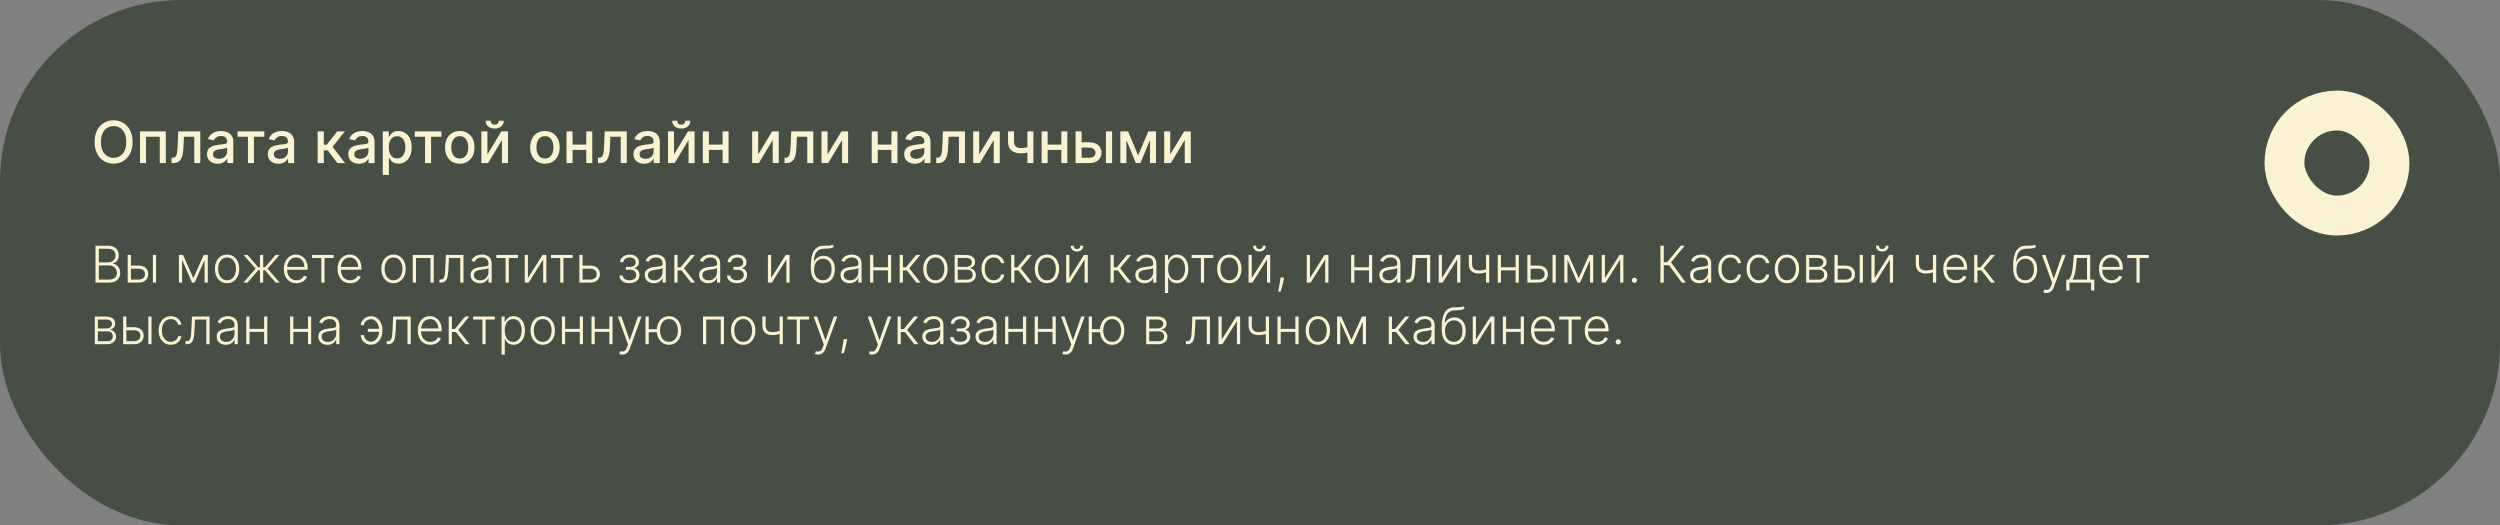 <?xml version="1.0" encoding="UTF-8"?> <svg xmlns="http://www.w3.org/2000/svg" width="690" height="145" viewBox="0 0 690 145" fill="none"><rect x="0" y="0" width="690" height="145" fill="#808080" stroke="none"/><rect width="690" height="145" rx="50" fill="#474F45"></rect><rect x="630.5" y="30.5" width="29" height="29" rx="14.5" stroke="#F9F3D3" stroke-width="11"></rect><path d="M36.59 39.182C36.59 40.424 36.362 41.492 35.908 42.386C35.453 43.276 34.83 43.962 34.038 44.443C33.251 44.92 32.355 45.159 31.351 45.159C30.343 45.159 29.444 44.92 28.652 44.443C27.864 43.962 27.243 43.275 26.788 42.381C26.334 41.487 26.107 40.42 26.107 39.182C26.107 37.939 26.334 36.873 26.788 35.983C27.243 35.089 27.864 34.403 28.652 33.926C29.444 33.445 30.343 33.205 31.351 33.205C32.355 33.205 33.251 33.445 34.038 33.926C34.83 34.403 35.453 35.089 35.908 35.983C36.362 36.873 36.59 37.939 36.59 39.182ZM34.851 39.182C34.851 38.235 34.697 37.438 34.391 36.79C34.088 36.138 33.671 35.646 33.141 35.312C32.614 34.975 32.017 34.807 31.351 34.807C30.68 34.807 30.082 34.975 29.555 35.312C29.029 35.646 28.612 36.138 28.305 36.79C28.002 37.438 27.851 38.235 27.851 39.182C27.851 40.129 28.002 40.928 28.305 41.58C28.612 42.227 29.029 42.72 29.555 43.057C30.082 43.39 30.68 43.557 31.351 43.557C32.017 43.557 32.614 43.39 33.141 43.057C33.671 42.72 34.088 42.227 34.391 41.58C34.697 40.928 34.851 40.129 34.851 39.182ZM38.642 45V36.273H45.761V45H44.097V37.739H40.295V45H38.642ZM47.345 45L47.34 43.528H47.652C47.894 43.528 48.097 43.477 48.26 43.375C48.427 43.269 48.563 43.091 48.669 42.841C48.775 42.591 48.856 42.246 48.913 41.807C48.97 41.364 49.012 40.807 49.038 40.136L49.192 36.273H55.283V45H53.618V37.739H50.766L50.629 40.705C50.595 41.424 50.521 42.053 50.408 42.591C50.298 43.129 50.137 43.578 49.925 43.938C49.713 44.294 49.44 44.561 49.106 44.739C48.773 44.913 48.368 45 47.891 45H47.345ZM60.088 45.193C59.535 45.193 59.035 45.091 58.588 44.886C58.141 44.678 57.787 44.377 57.526 43.983C57.268 43.589 57.139 43.106 57.139 42.534C57.139 42.042 57.234 41.636 57.423 41.318C57.613 41 57.868 40.748 58.19 40.562C58.512 40.377 58.872 40.237 59.27 40.142C59.668 40.047 60.073 39.975 60.486 39.926C61.008 39.865 61.433 39.816 61.758 39.778C62.084 39.737 62.321 39.67 62.469 39.58C62.617 39.489 62.69 39.341 62.69 39.136V39.097C62.69 38.6 62.55 38.216 62.27 37.943C61.993 37.67 61.581 37.534 61.031 37.534C60.459 37.534 60.008 37.661 59.679 37.915C59.353 38.165 59.128 38.443 59.003 38.75L57.406 38.386C57.596 37.856 57.872 37.428 58.236 37.102C58.603 36.773 59.026 36.534 59.503 36.386C59.98 36.235 60.482 36.159 61.008 36.159C61.357 36.159 61.726 36.201 62.117 36.284C62.51 36.364 62.878 36.511 63.219 36.727C63.563 36.943 63.846 37.252 64.065 37.653C64.285 38.051 64.395 38.568 64.395 39.205V45H62.736V43.807H62.668C62.558 44.026 62.393 44.242 62.173 44.455C61.954 44.667 61.671 44.843 61.327 44.983C60.982 45.123 60.569 45.193 60.088 45.193ZM60.457 43.83C60.927 43.83 61.329 43.737 61.662 43.551C61.999 43.365 62.255 43.123 62.429 42.824C62.607 42.521 62.696 42.197 62.696 41.852V40.727C62.635 40.788 62.518 40.845 62.344 40.898C62.173 40.947 61.978 40.99 61.758 41.028C61.539 41.062 61.325 41.095 61.117 41.125C60.908 41.151 60.734 41.174 60.594 41.193C60.264 41.235 59.963 41.305 59.69 41.403C59.421 41.502 59.206 41.644 59.043 41.83C58.883 42.011 58.804 42.254 58.804 42.557C58.804 42.977 58.959 43.295 59.27 43.511C59.581 43.724 59.976 43.83 60.457 43.83ZM65.575 37.739V36.273H72.939V37.739H70.092V45H68.433V37.739H65.575ZM76.869 45.193C76.316 45.193 75.816 45.091 75.369 44.886C74.922 44.678 74.568 44.377 74.307 43.983C74.049 43.589 73.921 43.106 73.921 42.534C73.921 42.042 74.015 41.636 74.204 41.318C74.394 41 74.65 40.748 74.972 40.562C75.294 40.377 75.653 40.237 76.051 40.142C76.449 40.047 76.854 39.975 77.267 39.926C77.79 39.865 78.214 39.816 78.54 39.778C78.865 39.737 79.102 39.67 79.25 39.58C79.398 39.489 79.472 39.341 79.472 39.136V39.097C79.472 38.6 79.331 38.216 79.051 37.943C78.775 37.67 78.362 37.534 77.812 37.534C77.24 37.534 76.79 37.661 76.46 37.915C76.135 38.165 75.909 38.443 75.784 38.75L74.188 38.386C74.377 37.856 74.653 37.428 75.017 37.102C75.385 36.773 75.807 36.534 76.284 36.386C76.761 36.235 77.263 36.159 77.79 36.159C78.138 36.159 78.508 36.201 78.898 36.284C79.292 36.364 79.659 36.511 80 36.727C80.345 36.943 80.627 37.252 80.847 37.653C81.066 38.051 81.176 38.568 81.176 39.205V45H79.517V43.807H79.449C79.339 44.026 79.174 44.242 78.954 44.455C78.735 44.667 78.453 44.843 78.108 44.983C77.763 45.123 77.35 45.193 76.869 45.193ZM77.239 43.83C77.708 43.83 78.11 43.737 78.443 43.551C78.78 43.365 79.036 43.123 79.21 42.824C79.388 42.521 79.477 42.197 79.477 41.852V40.727C79.417 40.788 79.299 40.845 79.125 40.898C78.954 40.947 78.76 40.99 78.54 41.028C78.32 41.062 78.106 41.095 77.898 41.125C77.689 41.151 77.515 41.174 77.375 41.193C77.046 41.235 76.744 41.305 76.472 41.403C76.203 41.502 75.987 41.644 75.824 41.83C75.665 42.011 75.585 42.254 75.585 42.557C75.585 42.977 75.74 43.295 76.051 43.511C76.362 43.724 76.758 43.83 77.239 43.83ZM87.673 45V36.273H89.372V39.932H90.19L93.071 36.273H95.173L91.793 40.517L95.213 45H93.105L90.474 41.511H89.372V45H87.673ZM99.072 45.193C98.519 45.193 98.019 45.091 97.572 44.886C97.126 44.678 96.771 44.377 96.51 43.983C96.252 43.589 96.124 43.106 96.124 42.534C96.124 42.042 96.218 41.636 96.408 41.318C96.597 41 96.853 40.748 97.175 40.562C97.497 40.377 97.856 40.237 98.254 40.142C98.652 40.047 99.057 39.975 99.47 39.926C99.993 39.865 100.417 39.816 100.743 39.778C101.069 39.737 101.305 39.67 101.453 39.58C101.601 39.489 101.675 39.341 101.675 39.136V39.097C101.675 38.6 101.535 38.216 101.254 37.943C100.978 37.67 100.565 37.534 100.016 37.534C99.444 37.534 98.993 37.661 98.663 37.915C98.338 38.165 98.112 38.443 97.987 38.75L96.391 38.386C96.58 37.856 96.856 37.428 97.22 37.102C97.588 36.773 98.01 36.534 98.487 36.386C98.965 36.235 99.466 36.159 99.993 36.159C100.341 36.159 100.711 36.201 101.101 36.284C101.495 36.364 101.862 36.511 102.203 36.727C102.548 36.943 102.83 37.252 103.05 37.653C103.269 38.051 103.379 38.568 103.379 39.205V45H101.72V43.807H101.652C101.542 44.026 101.377 44.242 101.158 44.455C100.938 44.667 100.656 44.843 100.311 44.983C99.966 45.123 99.553 45.193 99.072 45.193ZM99.442 43.83C99.912 43.83 100.313 43.737 100.646 43.551C100.983 43.365 101.239 43.123 101.413 42.824C101.591 42.521 101.68 42.197 101.68 41.852V40.727C101.62 40.788 101.502 40.845 101.328 40.898C101.158 40.947 100.963 40.99 100.743 41.028C100.523 41.062 100.309 41.095 100.101 41.125C99.892 41.151 99.718 41.174 99.578 41.193C99.249 41.235 98.947 41.305 98.675 41.403C98.406 41.502 98.19 41.644 98.027 41.83C97.868 42.011 97.788 42.254 97.788 42.557C97.788 42.977 97.944 43.295 98.254 43.511C98.565 43.724 98.961 43.83 99.442 43.83ZM105.642 48.273V36.273H107.301V37.688H107.443C107.542 37.506 107.684 37.295 107.869 37.057C108.055 36.818 108.313 36.61 108.642 36.432C108.972 36.25 109.407 36.159 109.949 36.159C110.653 36.159 111.282 36.337 111.835 36.693C112.388 37.049 112.822 37.562 113.136 38.233C113.455 38.903 113.614 39.71 113.614 40.653C113.614 41.597 113.456 42.405 113.142 43.08C112.828 43.75 112.396 44.267 111.847 44.631C111.297 44.99 110.67 45.17 109.966 45.17C109.436 45.17 109.002 45.081 108.665 44.903C108.331 44.725 108.07 44.517 107.881 44.278C107.691 44.04 107.545 43.828 107.443 43.642H107.341V48.273H105.642ZM107.307 40.636C107.307 41.25 107.396 41.788 107.574 42.25C107.752 42.712 108.009 43.074 108.347 43.335C108.684 43.593 109.097 43.722 109.585 43.722C110.093 43.722 110.517 43.587 110.858 43.318C111.199 43.045 111.456 42.676 111.631 42.21C111.809 41.744 111.898 41.22 111.898 40.636C111.898 40.061 111.811 39.544 111.636 39.085C111.466 38.627 111.208 38.265 110.864 38C110.523 37.735 110.097 37.602 109.585 37.602C109.093 37.602 108.676 37.729 108.335 37.983C107.998 38.237 107.742 38.591 107.568 39.045C107.394 39.5 107.307 40.03 107.307 40.636ZM114.466 37.739V36.273H121.83V37.739H118.983V45H117.324V37.739H114.466ZM126.896 45.176C126.078 45.176 125.364 44.989 124.754 44.614C124.144 44.239 123.671 43.714 123.334 43.04C122.997 42.365 122.828 41.578 122.828 40.676C122.828 39.771 122.997 38.979 123.334 38.301C123.671 37.623 124.144 37.097 124.754 36.722C125.364 36.347 126.078 36.159 126.896 36.159C127.714 36.159 128.429 36.347 129.038 36.722C129.648 37.097 130.122 37.623 130.459 38.301C130.796 38.979 130.964 39.771 130.964 40.676C130.964 41.578 130.796 42.365 130.459 43.04C130.122 43.714 129.648 44.239 129.038 44.614C128.429 44.989 127.714 45.176 126.896 45.176ZM126.902 43.75C127.432 43.75 127.872 43.61 128.22 43.33C128.569 43.049 128.826 42.676 128.993 42.21C129.163 41.744 129.249 41.231 129.249 40.67C129.249 40.114 129.163 39.602 128.993 39.136C128.826 38.667 128.569 38.29 128.22 38.006C127.872 37.722 127.432 37.58 126.902 37.58C126.368 37.58 125.925 37.722 125.572 38.006C125.224 38.29 124.964 38.667 124.794 39.136C124.627 39.602 124.544 40.114 124.544 40.67C124.544 41.231 124.627 41.744 124.794 42.21C124.964 42.676 125.224 43.049 125.572 43.33C125.925 43.61 126.368 43.75 126.902 43.75ZM134.526 42.619L138.372 36.273H140.202V45H138.537V38.648L134.707 45H132.861V36.273H134.526V42.619ZM137.645 33.318H139.043C139.043 33.958 138.815 34.479 138.361 34.881C137.91 35.278 137.3 35.477 136.531 35.477C135.766 35.477 135.158 35.278 134.707 34.881C134.257 34.479 134.031 33.958 134.031 33.318H135.423C135.423 33.602 135.507 33.854 135.673 34.074C135.84 34.29 136.126 34.398 136.531 34.398C136.929 34.398 137.213 34.29 137.384 34.074C137.558 33.858 137.645 33.606 137.645 33.318ZM150.396 45.176C149.578 45.176 148.864 44.989 148.254 44.614C147.644 44.239 147.171 43.714 146.834 43.04C146.497 42.365 146.328 41.578 146.328 40.676C146.328 39.771 146.497 38.979 146.834 38.301C147.171 37.623 147.644 37.097 148.254 36.722C148.864 36.347 149.578 36.159 150.396 36.159C151.214 36.159 151.929 36.347 152.538 36.722C153.148 37.097 153.622 37.623 153.959 38.301C154.296 38.979 154.464 39.771 154.464 40.676C154.464 41.578 154.296 42.365 153.959 43.04C153.622 43.714 153.148 44.239 152.538 44.614C151.929 44.989 151.214 45.176 150.396 45.176ZM150.402 43.75C150.932 43.75 151.372 43.61 151.72 43.33C152.069 43.049 152.326 42.676 152.493 42.21C152.663 41.744 152.749 41.231 152.749 40.67C152.749 40.114 152.663 39.602 152.493 39.136C152.326 38.667 152.069 38.29 151.72 38.006C151.372 37.722 150.932 37.58 150.402 37.58C149.868 37.58 149.425 37.722 149.072 38.006C148.724 38.29 148.464 38.667 148.294 39.136C148.127 39.602 148.044 40.114 148.044 40.67C148.044 41.231 148.127 41.744 148.294 42.21C148.464 42.676 148.724 43.049 149.072 43.33C149.425 43.61 149.868 43.75 150.402 43.75ZM162.276 39.903V41.375H157.548V39.903H162.276ZM158.026 36.273V45H156.361V36.273H158.026ZM163.463 36.273V45H161.804V36.273H163.463ZM165.048 45L165.043 43.528H165.355C165.598 43.528 165.8 43.477 165.963 43.375C166.13 43.269 166.266 43.091 166.372 42.841C166.478 42.591 166.56 42.246 166.616 41.807C166.673 41.364 166.715 40.807 166.741 40.136L166.895 36.273H172.986V45H171.321V37.739H168.469L168.332 40.705C168.298 41.424 168.224 42.053 168.111 42.591C168.001 43.129 167.84 43.578 167.628 43.938C167.416 44.294 167.143 44.561 166.81 44.739C166.476 44.913 166.071 45 165.594 45H165.048ZM177.791 45.193C177.238 45.193 176.738 45.091 176.291 44.886C175.844 44.678 175.49 44.377 175.229 43.983C174.971 43.589 174.842 43.106 174.842 42.534C174.842 42.042 174.937 41.636 175.126 41.318C175.316 41 175.571 40.748 175.893 40.562C176.215 40.377 176.575 40.237 176.973 40.142C177.371 40.047 177.776 39.975 178.189 39.926C178.712 39.865 179.136 39.816 179.462 39.778C179.787 39.737 180.024 39.67 180.172 39.58C180.32 39.489 180.393 39.341 180.393 39.136V39.097C180.393 38.6 180.253 38.216 179.973 37.943C179.696 37.67 179.284 37.534 178.734 37.534C178.162 37.534 177.712 37.661 177.382 37.915C177.056 38.165 176.831 38.443 176.706 38.75L175.109 38.386C175.299 37.856 175.575 37.428 175.939 37.102C176.306 36.773 176.729 36.534 177.206 36.386C177.683 36.235 178.185 36.159 178.712 36.159C179.06 36.159 179.429 36.201 179.82 36.284C180.214 36.364 180.581 36.511 180.922 36.727C181.267 36.943 181.549 37.252 181.768 37.653C181.988 38.051 182.098 38.568 182.098 39.205V45H180.439V43.807H180.371C180.261 44.026 180.096 44.242 179.876 44.455C179.657 44.667 179.375 44.843 179.03 44.983C178.685 45.123 178.272 45.193 177.791 45.193ZM178.161 43.83C178.63 43.83 179.032 43.737 179.365 43.551C179.702 43.365 179.958 43.123 180.132 42.824C180.31 42.521 180.399 42.197 180.399 41.852V40.727C180.339 40.788 180.221 40.845 180.047 40.898C179.876 40.947 179.681 40.99 179.462 41.028C179.242 41.062 179.028 41.095 178.82 41.125C178.611 41.151 178.437 41.174 178.297 41.193C177.967 41.235 177.666 41.305 177.393 41.403C177.125 41.502 176.909 41.644 176.746 41.83C176.587 42.011 176.507 42.254 176.507 42.557C176.507 42.977 176.662 43.295 176.973 43.511C177.284 43.724 177.679 43.83 178.161 43.83ZM186.026 42.619L189.872 36.273H191.702V45H190.037V38.648L186.207 45H184.361V36.273H186.026V42.619ZM189.145 33.318H190.543C190.543 33.958 190.315 34.479 189.861 34.881C189.41 35.278 188.8 35.477 188.031 35.477C187.266 35.477 186.658 35.278 186.207 34.881C185.757 34.479 185.531 33.958 185.531 33.318H186.923C186.923 33.602 187.007 33.854 187.173 34.074C187.34 34.29 187.626 34.398 188.031 34.398C188.429 34.398 188.713 34.29 188.884 34.074C189.058 33.858 189.145 33.606 189.145 33.318ZM199.901 39.903V41.375H195.173V39.903H199.901ZM195.651 36.273V45H193.986V36.273H195.651ZM201.088 36.273V45H199.429V36.273H201.088ZM209.26 42.619L213.107 36.273H214.936V45H213.271V38.648L209.442 45H207.595V36.273H209.26V42.619ZM216.533 45L216.527 43.528H216.839C217.082 43.528 217.285 43.477 217.447 43.375C217.614 43.269 217.75 43.091 217.857 42.841C217.963 42.591 218.044 42.246 218.101 41.807C218.158 41.364 218.199 40.807 218.226 40.136L218.379 36.273H224.47V45H222.805V37.739H219.953L219.817 40.705C219.783 41.424 219.709 42.053 219.595 42.591C219.485 43.129 219.324 43.578 219.112 43.938C218.9 44.294 218.627 44.561 218.294 44.739C217.961 44.913 217.555 45 217.078 45H216.533ZM228.401 42.619L232.247 36.273H234.077V45H232.412V38.648L228.582 45H226.736V36.273H228.401V42.619ZM246.51 39.903V41.375H241.783V39.903H246.51ZM242.26 36.273V45H240.595V36.273H242.26ZM247.697 36.273V45H246.038V36.273H247.697ZM252.51 45.193C251.957 45.193 251.457 45.091 251.01 44.886C250.563 44.678 250.209 44.377 249.947 43.983C249.69 43.589 249.561 43.106 249.561 42.534C249.561 42.042 249.656 41.636 249.845 41.318C250.035 41 250.29 40.748 250.612 40.562C250.934 40.377 251.294 40.237 251.692 40.142C252.089 40.047 252.495 39.975 252.908 39.926C253.43 39.865 253.855 39.816 254.18 39.778C254.506 39.737 254.743 39.67 254.891 39.58C255.038 39.489 255.112 39.341 255.112 39.136V39.097C255.112 38.6 254.972 38.216 254.692 37.943C254.415 37.67 254.002 37.534 253.453 37.534C252.881 37.534 252.43 37.661 252.101 37.915C251.775 38.165 251.55 38.443 251.425 38.75L249.828 38.386C250.018 37.856 250.294 37.428 250.658 37.102C251.025 36.773 251.447 36.534 251.925 36.386C252.402 36.235 252.904 36.159 253.43 36.159C253.779 36.159 254.148 36.201 254.538 36.284C254.932 36.364 255.3 36.511 255.641 36.727C255.985 36.943 256.268 37.252 256.487 37.653C256.707 38.051 256.817 38.568 256.817 39.205V45H255.158V43.807H255.089C254.98 44.026 254.815 44.242 254.595 44.455C254.375 44.667 254.093 44.843 253.749 44.983C253.404 45.123 252.991 45.193 252.51 45.193ZM252.879 43.83C253.349 43.83 253.75 43.737 254.084 43.551C254.421 43.365 254.677 43.123 254.851 42.824C255.029 42.521 255.118 42.197 255.118 41.852V40.727C255.057 40.788 254.94 40.845 254.766 40.898C254.595 40.947 254.4 40.99 254.18 41.028C253.961 41.062 253.747 41.095 253.538 41.125C253.33 41.151 253.156 41.174 253.016 41.193C252.686 41.235 252.385 41.305 252.112 41.403C251.843 41.502 251.627 41.644 251.464 41.83C251.305 42.011 251.226 42.254 251.226 42.557C251.226 42.977 251.381 43.295 251.692 43.511C252.002 43.724 252.398 43.83 252.879 43.83ZM258.392 45L258.386 43.528H258.699C258.941 43.528 259.144 43.477 259.307 43.375C259.473 43.269 259.61 43.091 259.716 42.841C259.822 42.591 259.903 42.246 259.96 41.807C260.017 41.364 260.059 40.807 260.085 40.136L260.239 36.273H266.33V45H264.665V37.739H261.812L261.676 40.705C261.642 41.424 261.568 42.053 261.455 42.591C261.345 43.129 261.184 43.578 260.972 43.938C260.759 44.294 260.487 44.561 260.153 44.739C259.82 44.913 259.415 45 258.938 45H258.392ZM270.26 42.619L274.107 36.273H275.936V45H274.271V38.648L270.442 45H268.595V36.273H270.26V42.619ZM285.226 36.273V45H283.567V36.273H285.226ZM284.504 40.324V41.79C284.243 41.896 283.966 41.99 283.675 42.074C283.383 42.153 283.076 42.216 282.754 42.261C282.432 42.307 282.097 42.33 281.749 42.33C280.669 42.33 279.811 42.066 279.175 41.54C278.538 41.01 278.22 40.199 278.22 39.108V36.256H279.874V39.108C279.874 39.521 279.949 39.856 280.101 40.114C280.252 40.371 280.468 40.561 280.749 40.682C281.029 40.803 281.362 40.864 281.749 40.864C282.26 40.864 282.732 40.816 283.163 40.722C283.599 40.623 284.046 40.49 284.504 40.324ZM293.401 39.903V41.375H288.673V39.903H293.401ZM289.151 36.273V45H287.486V36.273H289.151ZM294.588 36.273V45H292.929V36.273H294.588ZM298.139 39.273H300.673C301.741 39.273 302.563 39.538 303.139 40.068C303.715 40.599 304.003 41.282 304.003 42.119C304.003 42.665 303.874 43.155 303.616 43.591C303.359 44.026 302.982 44.371 302.486 44.625C301.99 44.875 301.385 45 300.673 45H296.861V36.273H298.526V43.534H300.673C301.162 43.534 301.563 43.407 301.878 43.153C302.192 42.896 302.349 42.568 302.349 42.17C302.349 41.75 302.192 41.407 301.878 41.142C301.563 40.873 301.162 40.739 300.673 40.739H298.139V39.273ZM305.241 45V36.273H306.94V45H305.241ZM314.118 42.898L316.936 36.273H318.402L314.749 45H313.487L309.908 36.273H311.357L314.118 42.898ZM310.885 36.273V45H309.22V36.273H310.885ZM317.396 45V36.273H319.05V45H317.396ZM322.979 42.619L326.825 36.273H328.655V45H326.99V38.648L323.161 45H321.314V36.273H322.979V42.619Z" fill="#F9F3D3"></path><path d="M26.352 78V67.818H29.788C30.451 67.818 31.002 67.934 31.443 68.166C31.887 68.398 32.22 68.715 32.443 69.116C32.664 69.517 32.776 69.972 32.776 70.483C32.776 70.907 32.704 71.27 32.562 71.572C32.419 71.873 32.225 72.117 31.98 72.303C31.735 72.488 31.461 72.622 31.16 72.705V72.785C31.488 72.808 31.806 72.924 32.114 73.133C32.423 73.338 32.676 73.627 32.875 73.998C33.074 74.369 33.173 74.813 33.173 75.33C33.173 75.844 33.059 76.303 32.83 76.707C32.602 77.108 32.25 77.425 31.776 77.657C31.306 77.886 30.706 78 29.977 78H26.352ZM27.282 77.165H29.977C30.762 77.165 31.342 76.991 31.717 76.643C32.094 76.295 32.283 75.857 32.283 75.33C32.283 74.942 32.189 74.591 32 74.276C31.814 73.958 31.551 73.706 31.209 73.521C30.871 73.335 30.474 73.242 30.016 73.242H27.282V77.165ZM27.282 72.417H29.872C30.273 72.417 30.625 72.334 30.926 72.168C31.228 72.003 31.463 71.774 31.632 71.482C31.801 71.191 31.886 70.858 31.886 70.483C31.886 69.943 31.71 69.504 31.359 69.165C31.007 68.824 30.484 68.653 29.788 68.653H27.282V72.417ZM35.978 73.312H38.216C39.074 73.312 39.737 73.521 40.204 73.938C40.672 74.356 40.905 74.921 40.905 75.633C40.905 76.108 40.799 76.522 40.587 76.876C40.378 77.231 40.073 77.508 39.672 77.707C39.271 77.902 38.786 78 38.216 78H35.243V70.364H36.133V77.165H38.216C38.756 77.165 39.19 77.035 39.518 76.777C39.85 76.519 40.015 76.151 40.015 75.673C40.015 75.186 39.85 74.81 39.518 74.545C39.19 74.28 38.756 74.147 38.216 74.147H35.978V73.312ZM42.193 78V70.364H43.078V78H42.193ZM53.362 76.762L56.23 70.364H57.09L53.715 78H53.009L49.673 70.364H50.518L53.362 76.762ZM50.254 70.364V78H49.37V70.364H50.254ZM56.469 78V70.364H57.354V78H56.469ZM62.673 78.159C62.014 78.159 61.431 77.992 60.923 77.657C60.42 77.322 60.025 76.86 59.74 76.27C59.455 75.677 59.313 74.992 59.313 74.217C59.313 73.434 59.455 72.747 59.74 72.153C60.025 71.557 60.42 71.093 60.923 70.761C61.431 70.427 62.014 70.259 62.673 70.259C63.333 70.259 63.915 70.427 64.418 70.761C64.922 71.096 65.317 71.56 65.602 72.153C65.89 72.747 66.034 73.434 66.034 74.217C66.034 74.992 65.892 75.677 65.607 76.27C65.322 76.86 64.926 77.322 64.418 77.657C63.915 77.992 63.333 78.159 62.673 78.159ZM62.673 77.349C63.204 77.349 63.653 77.206 64.021 76.921C64.389 76.636 64.667 76.257 64.856 75.783C65.048 75.309 65.144 74.787 65.144 74.217C65.144 73.647 65.048 73.123 64.856 72.646C64.667 72.168 64.389 71.785 64.021 71.497C63.653 71.209 63.204 71.065 62.673 71.065C62.147 71.065 61.697 71.209 61.326 71.497C60.958 71.785 60.678 72.168 60.486 72.646C60.297 73.123 60.203 73.647 60.203 74.217C60.203 74.787 60.297 75.309 60.486 75.783C60.678 76.257 60.958 76.636 61.326 76.921C61.694 77.206 62.143 77.349 62.673 77.349ZM67.185 78L70.556 74.142L67.23 70.364H68.309L71.237 73.759H71.749V70.364H72.639V73.759H73.141L76.069 70.364H77.148L73.832 74.142L77.193 78H76.099L73.126 74.594H72.639V78H71.749V74.594H71.262L68.279 78H67.185ZM81.824 78.159C81.111 78.159 80.495 77.993 79.975 77.662C79.454 77.327 79.052 76.865 78.766 76.275C78.485 75.682 78.344 74.999 78.344 74.227C78.344 73.458 78.485 72.775 78.766 72.178C79.052 71.578 79.444 71.109 79.945 70.771C80.449 70.43 81.03 70.259 81.69 70.259C82.104 70.259 82.504 70.335 82.888 70.488C83.272 70.637 83.617 70.867 83.922 71.179C84.23 71.487 84.474 71.877 84.653 72.347C84.832 72.815 84.921 73.368 84.921 74.008V74.445H78.955V73.665H84.016C84.016 73.174 83.917 72.733 83.718 72.342C83.523 71.948 83.249 71.636 82.898 71.408C82.55 71.179 82.147 71.065 81.69 71.065C81.206 71.065 80.78 71.194 80.412 71.452C80.044 71.711 79.756 72.052 79.547 72.477C79.342 72.901 79.237 73.365 79.234 73.869V74.336C79.234 74.942 79.338 75.473 79.547 75.927C79.759 76.378 80.059 76.727 80.447 76.976C80.835 77.224 81.294 77.349 81.824 77.349C82.185 77.349 82.502 77.292 82.774 77.18C83.049 77.067 83.279 76.916 83.465 76.727C83.654 76.535 83.796 76.325 83.892 76.096L84.732 76.369C84.616 76.691 84.426 76.987 84.161 77.259C83.899 77.531 83.571 77.75 83.176 77.915C82.785 78.078 82.335 78.159 81.824 78.159ZM86.131 71.199V70.364H92.097V71.199H89.571V78H88.686V71.199H86.131ZM96.658 78.159C95.945 78.159 95.329 77.993 94.809 77.662C94.288 77.327 93.885 76.865 93.6 76.275C93.319 75.682 93.178 74.999 93.178 74.227C93.178 73.458 93.319 72.775 93.6 72.178C93.885 71.578 94.278 71.109 94.779 70.771C95.283 70.43 95.864 70.259 96.524 70.259C96.938 70.259 97.338 70.335 97.722 70.488C98.106 70.637 98.451 70.867 98.756 71.179C99.064 71.487 99.308 71.877 99.487 72.347C99.666 72.815 99.755 73.368 99.755 74.008V74.445H93.789V73.665H98.85C98.85 73.174 98.751 72.733 98.552 72.342C98.357 71.948 98.083 71.636 97.732 71.408C97.384 71.179 96.981 71.065 96.524 71.065C96.04 71.065 95.614 71.194 95.246 71.452C94.878 71.711 94.59 72.052 94.381 72.477C94.175 72.901 94.071 73.365 94.068 73.869V74.336C94.068 74.942 94.172 75.473 94.381 75.927C94.593 76.378 94.893 76.727 95.281 76.976C95.669 77.224 96.128 77.349 96.658 77.349C97.019 77.349 97.336 77.292 97.608 77.18C97.883 77.067 98.113 76.916 98.299 76.727C98.488 76.535 98.63 76.325 98.726 76.096L99.566 76.369C99.45 76.691 99.26 76.987 98.995 77.259C98.733 77.531 98.405 77.75 98.01 77.915C97.619 78.078 97.168 78.159 96.658 78.159ZM108.611 78.159C107.951 78.159 107.368 77.992 106.861 77.657C106.357 77.322 105.963 76.86 105.678 76.27C105.393 75.677 105.25 74.992 105.25 74.217C105.25 73.434 105.393 72.747 105.678 72.153C105.963 71.557 106.357 71.093 106.861 70.761C107.368 70.427 107.951 70.259 108.611 70.259C109.271 70.259 109.852 70.427 110.356 70.761C110.86 71.096 111.254 71.56 111.539 72.153C111.828 72.747 111.972 73.434 111.972 74.217C111.972 74.992 111.829 75.677 111.544 76.27C111.259 76.86 110.863 77.322 110.356 77.657C109.852 77.992 109.271 78.159 108.611 78.159ZM108.611 77.349C109.141 77.349 109.59 77.206 109.958 76.921C110.326 76.636 110.605 76.257 110.794 75.783C110.986 75.309 111.082 74.787 111.082 74.217C111.082 73.647 110.986 73.123 110.794 72.646C110.605 72.168 110.326 71.785 109.958 71.497C109.59 71.209 109.141 71.065 108.611 71.065C108.084 71.065 107.635 71.209 107.264 71.497C106.896 71.785 106.616 72.168 106.423 72.646C106.235 73.123 106.14 73.647 106.14 74.217C106.14 74.787 106.235 75.309 106.423 75.783C106.616 76.257 106.896 76.636 107.264 76.921C107.632 77.206 108.081 77.349 108.611 77.349ZM113.924 78V70.364H119.706V78H118.816V71.199H114.814V78H113.924ZM121.298 78V77.165H121.537C121.809 77.165 122.028 77.115 122.193 77.016C122.362 76.913 122.493 76.74 122.586 76.499C122.679 76.257 122.749 75.927 122.795 75.509C122.841 75.092 122.878 74.568 122.904 73.938L123.068 70.364H127.921V78H127.031V71.199H123.909L123.764 74.237C123.735 74.856 123.685 75.401 123.615 75.872C123.549 76.343 123.44 76.736 123.287 77.05C123.138 77.365 122.929 77.602 122.661 77.761C122.396 77.921 122.048 78 121.617 78H121.298ZM132.399 78.174C131.938 78.174 131.517 78.085 131.136 77.906C130.755 77.723 130.452 77.461 130.226 77.12C130.001 76.775 129.888 76.358 129.888 75.867C129.888 75.489 129.959 75.171 130.102 74.913C130.244 74.654 130.447 74.442 130.708 74.276C130.97 74.111 131.28 73.98 131.638 73.883C131.996 73.787 132.391 73.713 132.821 73.66C133.249 73.607 133.61 73.56 133.905 73.521C134.203 73.481 134.431 73.418 134.586 73.332C134.742 73.246 134.82 73.106 134.82 72.914V72.735C134.82 72.215 134.664 71.805 134.353 71.507C134.044 71.206 133.6 71.055 133.02 71.055C132.47 71.055 132.021 71.176 131.673 71.418C131.328 71.66 131.086 71.945 130.947 72.273L130.107 71.969C130.279 71.552 130.518 71.219 130.823 70.97C131.128 70.718 131.469 70.538 131.847 70.428C132.225 70.316 132.608 70.259 132.995 70.259C133.287 70.259 133.59 70.297 133.905 70.374C134.223 70.45 134.518 70.582 134.79 70.771C135.062 70.957 135.282 71.217 135.451 71.552C135.62 71.883 135.705 72.304 135.705 72.815V78H134.82V76.792H134.765C134.659 77.017 134.502 77.236 134.293 77.448C134.084 77.66 133.822 77.834 133.507 77.97C133.193 78.106 132.823 78.174 132.399 78.174ZM132.518 77.364C132.989 77.364 133.396 77.259 133.741 77.05C134.086 76.842 134.351 76.565 134.537 76.22C134.725 75.872 134.82 75.489 134.82 75.072V73.968C134.754 74.031 134.643 74.087 134.487 74.137C134.334 74.187 134.157 74.231 133.955 74.271C133.756 74.308 133.557 74.339 133.358 74.366C133.159 74.392 132.98 74.415 132.821 74.435C132.391 74.488 132.023 74.571 131.718 74.684C131.413 74.797 131.179 74.952 131.017 75.151C130.854 75.347 130.773 75.599 130.773 75.907C130.773 76.371 130.939 76.731 131.27 76.986C131.602 77.238 132.018 77.364 132.518 77.364ZM136.99 71.199V70.364H142.956V71.199H140.43V78H139.545V71.199H136.99ZM145.711 76.742L149.743 70.364H150.802V78H149.917V71.621L145.9 78H144.827V70.364H145.711V76.742ZM152.07 71.199V70.364H158.036V71.199H155.51V78H154.626V71.199H152.07ZM160.642 73.312H162.875C163.733 73.312 164.396 73.521 164.863 73.938C165.331 74.356 165.564 74.921 165.564 75.633C165.564 76.108 165.46 76.522 165.251 76.876C165.042 77.231 164.737 77.508 164.336 77.707C163.935 77.902 163.448 78 162.875 78H159.907V70.364H160.792V77.165H162.875C163.415 77.165 163.851 77.035 164.182 76.777C164.514 76.519 164.679 76.151 164.679 75.673C164.679 75.186 164.514 74.81 164.182 74.545C163.851 74.28 163.415 74.147 162.875 74.147H160.642V73.312ZM170.953 76.051H171.893C171.92 76.459 172.095 76.777 172.42 77.006C172.745 77.234 173.172 77.349 173.703 77.349C174.253 77.349 174.707 77.226 175.065 76.981C175.423 76.732 175.602 76.371 175.602 75.897C175.602 75.609 175.534 75.358 175.398 75.146C175.266 74.934 175.083 74.769 174.851 74.649C174.623 74.526 174.362 74.463 174.071 74.46H172.738V73.65H174.056C174.51 73.623 174.855 73.501 175.09 73.282C175.325 73.06 175.443 72.77 175.443 72.412C175.443 72.004 175.299 71.678 175.01 71.433C174.722 71.184 174.331 71.06 173.837 71.06C173.337 71.06 172.921 71.182 172.589 71.428C172.258 71.673 172.082 71.988 172.062 72.372H171.132C171.149 71.958 171.273 71.593 171.505 71.278C171.737 70.96 172.051 70.712 172.445 70.533C172.843 70.354 173.293 70.264 173.797 70.264C174.314 70.264 174.763 70.357 175.145 70.543C175.526 70.728 175.821 70.982 176.029 71.303C176.238 71.621 176.343 71.983 176.343 72.387C176.343 72.808 176.227 73.154 175.995 73.426C175.766 73.695 175.473 73.883 175.115 73.993V74.067C175.386 74.097 175.625 74.197 175.831 74.366C176.039 74.535 176.203 74.752 176.323 75.017C176.442 75.282 176.502 75.576 176.502 75.897C176.502 76.348 176.384 76.744 176.149 77.085C175.913 77.423 175.585 77.687 175.164 77.876C174.747 78.065 174.265 78.159 173.718 78.159C173.191 78.159 172.722 78.071 172.311 77.896C171.9 77.717 171.573 77.47 171.331 77.155C171.093 76.837 170.967 76.469 170.953 76.051ZM180.455 78.174C179.995 78.174 179.574 78.085 179.193 77.906C178.811 77.723 178.508 77.461 178.283 77.12C178.057 76.775 177.945 76.358 177.945 75.867C177.945 75.489 178.016 75.171 178.159 74.913C178.301 74.654 178.503 74.442 178.765 74.276C179.027 74.111 179.337 73.98 179.695 73.883C180.053 73.787 180.447 73.713 180.878 73.66C181.306 73.607 181.667 73.56 181.962 73.521C182.26 73.481 182.487 73.418 182.643 73.332C182.799 73.246 182.877 73.106 182.877 72.914V72.735C182.877 72.215 182.721 71.805 182.409 71.507C182.101 71.206 181.657 71.055 181.077 71.055C180.527 71.055 180.078 71.176 179.73 71.418C179.385 71.66 179.143 71.945 179.004 72.273L178.164 71.969C178.336 71.552 178.575 71.219 178.879 70.97C179.184 70.718 179.526 70.538 179.904 70.428C180.281 70.316 180.664 70.259 181.052 70.259C181.344 70.259 181.647 70.297 181.962 70.374C182.28 70.45 182.575 70.582 182.847 70.771C183.119 70.957 183.339 71.217 183.508 71.552C183.677 71.883 183.762 72.304 183.762 72.815V78H182.877V76.792H182.822C182.716 77.017 182.558 77.236 182.35 77.448C182.141 77.66 181.879 77.834 181.564 77.97C181.249 78.106 180.88 78.174 180.455 78.174ZM180.575 77.364C181.045 77.364 181.453 77.259 181.798 77.05C182.142 76.842 182.408 76.565 182.593 76.22C182.782 75.872 182.877 75.489 182.877 75.072V73.968C182.81 74.031 182.699 74.087 182.544 74.137C182.391 74.187 182.214 74.231 182.012 74.271C181.813 74.308 181.614 74.339 181.415 74.366C181.216 74.392 181.037 74.415 180.878 74.435C180.447 74.488 180.079 74.571 179.774 74.684C179.469 74.797 179.236 74.952 179.073 75.151C178.911 75.347 178.83 75.599 178.83 75.907C178.83 76.371 178.995 76.731 179.327 76.986C179.658 77.238 180.074 77.364 180.575 77.364ZM186.116 78V70.364H187.001V73.799H187.831L190.67 70.364H191.813L188.751 74.038L191.883 78H190.739L188.104 74.634H187.001V78H186.116ZM195.467 78.174C195.006 78.174 194.586 78.085 194.204 77.906C193.823 77.723 193.52 77.461 193.295 77.12C193.069 76.775 192.956 76.358 192.956 75.867C192.956 75.489 193.028 75.171 193.17 74.913C193.313 74.654 193.515 74.442 193.777 74.276C194.039 74.111 194.349 73.98 194.706 73.883C195.064 73.787 195.459 73.713 195.89 73.66C196.317 73.607 196.679 73.56 196.974 73.521C197.272 73.481 197.499 73.418 197.655 73.332C197.81 73.246 197.888 73.106 197.888 72.914V72.735C197.888 72.215 197.733 71.805 197.421 71.507C197.113 71.206 196.669 71.055 196.089 71.055C195.538 71.055 195.089 71.176 194.741 71.418C194.397 71.66 194.155 71.945 194.015 72.273L193.175 71.969C193.348 71.552 193.586 71.219 193.891 70.97C194.196 70.718 194.537 70.538 194.915 70.428C195.293 70.316 195.676 70.259 196.064 70.259C196.355 70.259 196.659 70.297 196.974 70.374C197.292 70.45 197.587 70.582 197.858 70.771C198.13 70.957 198.351 71.217 198.52 71.552C198.689 71.883 198.773 72.304 198.773 72.815V78H197.888V76.792H197.834C197.728 77.017 197.57 77.236 197.361 77.448C197.153 77.66 196.891 77.834 196.576 77.97C196.261 78.106 195.891 78.174 195.467 78.174ZM195.586 77.364C196.057 77.364 196.465 77.259 196.809 77.05C197.154 76.842 197.419 76.565 197.605 76.22C197.794 75.872 197.888 75.489 197.888 75.072V73.968C197.822 74.031 197.711 74.087 197.555 74.137C197.403 74.187 197.225 74.231 197.023 74.271C196.824 74.308 196.626 74.339 196.427 74.366C196.228 74.392 196.049 74.415 195.89 74.435C195.459 74.488 195.091 74.571 194.786 74.684C194.481 74.797 194.247 74.952 194.085 75.151C193.923 75.347 193.841 75.599 193.841 75.907C193.841 76.371 194.007 76.731 194.339 76.986C194.67 77.238 195.086 77.364 195.586 77.364ZM200.635 76.051H201.575C201.601 76.459 201.777 76.777 202.102 77.006C202.427 77.234 202.854 77.349 203.384 77.349C203.935 77.349 204.389 77.226 204.747 76.981C205.105 76.732 205.284 76.371 205.284 75.897C205.284 75.609 205.216 75.358 205.08 75.146C204.947 74.934 204.765 74.769 204.533 74.649C204.304 74.526 204.044 74.463 203.752 74.46H202.42V73.65H203.737C204.191 73.623 204.536 73.501 204.771 73.282C205.007 73.06 205.124 72.77 205.124 72.412C205.124 72.004 204.98 71.678 204.692 71.433C204.404 71.184 204.012 71.06 203.519 71.06C203.018 71.06 202.602 71.182 202.271 71.428C201.939 71.673 201.764 71.988 201.744 72.372H200.814C200.831 71.958 200.955 71.593 201.187 71.278C201.419 70.96 201.732 70.712 202.127 70.533C202.524 70.354 202.975 70.264 203.479 70.264C203.996 70.264 204.445 70.357 204.826 70.543C205.207 70.728 205.502 70.982 205.711 71.303C205.92 71.621 206.024 71.983 206.024 72.387C206.024 72.808 205.908 73.154 205.676 73.426C205.448 73.695 205.154 73.883 204.796 73.993V74.067C205.068 74.097 205.307 74.197 205.512 74.366C205.721 74.535 205.885 74.752 206.004 75.017C206.124 75.282 206.183 75.576 206.183 75.897C206.183 76.348 206.066 76.744 205.83 77.085C205.595 77.423 205.267 77.687 204.846 77.876C204.428 78.065 203.946 78.159 203.399 78.159C202.872 78.159 202.403 78.071 201.992 77.896C201.581 77.717 201.255 77.47 201.013 77.155C200.774 76.837 200.648 76.469 200.635 76.051ZM212.827 76.742L216.859 70.364H217.918V78H217.033V71.621L213.016 78H211.942V70.364H212.827V76.742ZM229.69 67.5L230.153 68.062C229.944 68.264 229.694 68.403 229.402 68.479C229.114 68.552 228.79 68.594 228.433 68.604C228.078 68.614 227.695 68.629 227.284 68.648C226.694 68.678 226.209 68.832 225.827 69.111C225.446 69.386 225.156 69.784 224.957 70.304C224.762 70.821 224.639 71.452 224.589 72.198H224.689C224.944 71.678 225.304 71.282 225.768 71.01C226.235 70.738 226.749 70.602 227.309 70.602C227.896 70.602 228.423 70.746 228.89 71.035C229.361 71.32 229.732 71.739 230.004 72.293C230.279 72.843 230.416 73.514 230.416 74.306C230.416 75.088 230.279 75.769 230.004 76.349C229.728 76.926 229.344 77.372 228.85 77.687C228.356 78.002 227.778 78.159 227.115 78.159C226.449 78.159 225.866 78.003 225.365 77.692C224.868 77.377 224.482 76.915 224.207 76.305C223.935 75.692 223.799 74.938 223.799 74.043V73.242C223.799 71.462 224.081 70.123 224.644 69.225C225.208 68.327 226.074 67.858 227.244 67.818C227.622 67.805 227.965 67.802 228.273 67.808C228.582 67.812 228.853 67.797 229.089 67.763C229.324 67.727 229.525 67.639 229.69 67.5ZM227.115 77.349C227.609 77.349 228.036 77.224 228.398 76.976C228.759 76.724 229.037 76.369 229.233 75.912C229.432 75.454 229.531 74.919 229.531 74.306C229.531 73.696 229.43 73.176 229.228 72.745C229.029 72.314 228.751 71.984 228.393 71.756C228.035 71.527 227.616 71.413 227.135 71.413C226.757 71.413 226.417 71.486 226.116 71.631C225.817 71.774 225.562 71.978 225.35 72.243C225.138 72.508 224.976 72.82 224.863 73.178C224.75 73.535 224.692 73.928 224.689 74.356C224.689 75.281 224.904 76.011 225.335 76.548C225.769 77.082 226.363 77.349 227.115 77.349ZM234.487 78.174C234.026 78.174 233.605 78.085 233.224 77.906C232.843 77.723 232.539 77.461 232.314 77.12C232.089 76.775 231.976 76.358 231.976 75.867C231.976 75.489 232.047 75.171 232.19 74.913C232.332 74.654 232.535 74.442 232.796 74.276C233.058 74.111 233.368 73.98 233.726 73.883C234.084 73.787 234.478 73.713 234.909 73.66C235.337 73.607 235.698 73.56 235.993 73.521C236.291 73.481 236.518 73.418 236.674 73.332C236.83 73.246 236.908 73.106 236.908 72.914V72.735C236.908 72.215 236.752 71.805 236.441 71.507C236.132 71.206 235.688 71.055 235.108 71.055C234.558 71.055 234.109 71.176 233.761 71.418C233.416 71.66 233.174 71.945 233.035 72.273L232.195 71.969C232.367 71.552 232.606 71.219 232.911 70.97C233.216 70.718 233.557 70.538 233.935 70.428C234.313 70.316 234.695 70.259 235.083 70.259C235.375 70.259 235.678 70.297 235.993 70.374C236.311 70.45 236.606 70.582 236.878 70.771C237.15 70.957 237.37 71.217 237.539 71.552C237.708 71.883 237.793 72.304 237.793 72.815V78H236.908V76.792H236.853C236.747 77.017 236.59 77.236 236.381 77.448C236.172 77.66 235.91 77.834 235.595 77.97C235.28 78.106 234.911 78.174 234.487 78.174ZM234.606 77.364C235.077 77.364 235.484 77.259 235.829 77.05C236.174 76.842 236.439 76.565 236.624 76.22C236.813 75.872 236.908 75.489 236.908 75.072V73.968C236.842 74.031 236.731 74.087 236.575 74.137C236.422 74.187 236.245 74.231 236.043 74.271C235.844 74.308 235.645 74.339 235.446 74.366C235.247 74.392 235.068 74.415 234.909 74.435C234.478 74.488 234.11 74.571 233.806 74.684C233.501 74.797 233.267 74.952 233.105 75.151C232.942 75.347 232.861 75.599 232.861 75.907C232.861 76.371 233.027 76.731 233.358 76.986C233.69 77.238 234.106 77.364 234.606 77.364ZM245.302 73.769V74.604H240.813V73.769H245.302ZM241.032 70.364V78H240.147V70.364H241.032ZM245.954 70.364V78H245.069V70.364H245.954ZM248.309 78V70.364H249.194V73.799H250.024L252.863 70.364H254.006L250.944 74.038L254.076 78H252.933L250.298 74.634H249.194V78H248.309ZM258.181 78.159C257.522 78.159 256.938 77.992 256.431 77.657C255.927 77.322 255.533 76.86 255.248 76.27C254.963 75.677 254.82 74.992 254.82 74.217C254.82 73.434 254.963 72.747 255.248 72.153C255.533 71.557 255.927 71.093 256.431 70.761C256.938 70.427 257.522 70.259 258.181 70.259C258.841 70.259 259.423 70.427 259.926 70.761C260.43 71.096 260.825 71.56 261.11 72.153C261.398 72.747 261.542 73.434 261.542 74.217C261.542 74.992 261.4 75.677 261.115 76.27C260.829 76.86 260.433 77.322 259.926 77.657C259.423 77.992 258.841 78.159 258.181 78.159ZM258.181 77.349C258.712 77.349 259.161 77.206 259.529 76.921C259.896 76.636 260.175 76.257 260.364 75.783C260.556 75.309 260.652 74.787 260.652 74.217C260.652 73.647 260.556 73.123 260.364 72.646C260.175 72.168 259.896 71.785 259.529 71.497C259.161 71.209 258.712 71.065 258.181 71.065C257.654 71.065 257.205 71.209 256.834 71.497C256.466 71.785 256.186 72.168 255.994 72.646C255.805 73.123 255.71 73.647 255.71 74.217C255.71 74.787 255.805 75.309 255.994 75.783C256.186 76.257 256.466 76.636 256.834 76.921C257.202 77.206 257.651 77.349 258.181 77.349ZM263.485 78V70.364H266.493C267.305 70.364 267.944 70.539 268.412 70.891C268.882 71.242 269.118 71.716 269.118 72.312C269.118 72.767 268.987 73.129 268.725 73.401C268.463 73.673 268.112 73.865 267.671 73.978C267.966 74.028 268.239 74.135 268.491 74.301C268.746 74.467 268.953 74.686 269.113 74.957C269.272 75.229 269.351 75.554 269.351 75.932C269.351 76.329 269.252 76.684 269.053 76.996C268.854 77.307 268.574 77.553 268.213 77.731C267.851 77.91 267.424 78 266.93 78H263.485ZM264.33 77.18H266.93C267.397 77.18 267.767 77.06 268.039 76.822C268.31 76.58 268.446 76.258 268.446 75.857C268.446 75.43 268.317 75.088 268.059 74.833C267.803 74.575 267.46 74.445 267.029 74.445H264.33V77.18ZM264.33 73.66H266.547C266.892 73.66 267.19 73.607 267.442 73.501C267.694 73.395 267.888 73.246 268.024 73.053C268.163 72.858 268.231 72.629 268.228 72.367C268.228 71.993 268.075 71.703 267.77 71.497C267.465 71.288 267.039 71.184 266.493 71.184H264.33V73.66ZM274.274 78.159C273.592 78.159 272.997 77.988 272.49 77.647C271.986 77.306 271.595 76.838 271.316 76.245C271.038 75.652 270.899 74.976 270.899 74.217C270.899 73.451 271.039 72.77 271.321 72.173C271.606 71.577 272.001 71.109 272.504 70.771C273.008 70.43 273.593 70.259 274.259 70.259C274.77 70.259 275.232 70.359 275.646 70.558C276.061 70.753 276.402 71.03 276.671 71.388C276.942 71.742 277.113 72.157 277.183 72.631H276.288C276.195 72.2 275.971 71.832 275.617 71.527C275.265 71.219 274.818 71.065 274.274 71.065C273.787 71.065 273.356 71.197 272.982 71.462C272.607 71.724 272.314 72.09 272.102 72.561C271.893 73.028 271.789 73.57 271.789 74.187C271.789 74.807 271.891 75.355 272.097 75.832C272.302 76.306 272.591 76.678 272.962 76.946C273.336 77.215 273.774 77.349 274.274 77.349C274.612 77.349 274.921 77.286 275.199 77.16C275.481 77.031 275.716 76.848 275.905 76.613C276.097 76.378 276.227 76.097 276.293 75.773H277.188C277.121 76.233 276.957 76.644 276.695 77.006C276.437 77.364 276.101 77.645 275.686 77.851C275.275 78.056 274.805 78.159 274.274 78.159ZM279.084 78V70.364H279.969V73.799H280.8L283.638 70.364H284.782L281.719 74.038L284.851 78H283.708L281.073 74.634H279.969V78H279.084ZM288.957 78.159C288.297 78.159 287.714 77.992 287.207 77.657C286.703 77.322 286.308 76.86 286.023 76.27C285.738 75.677 285.596 74.992 285.596 74.217C285.596 73.434 285.738 72.747 286.023 72.153C286.308 71.557 286.703 71.093 287.207 70.761C287.714 70.427 288.297 70.259 288.957 70.259C289.616 70.259 290.198 70.427 290.702 70.761C291.205 71.096 291.6 71.56 291.885 72.153C292.173 72.747 292.317 73.434 292.317 74.217C292.317 74.992 292.175 75.677 291.89 76.27C291.605 76.86 291.209 77.322 290.702 77.657C290.198 77.992 289.616 78.159 288.957 78.159ZM288.957 77.349C289.487 77.349 289.936 77.206 290.304 76.921C290.672 76.636 290.95 76.257 291.139 75.783C291.331 75.309 291.428 74.787 291.428 74.217C291.428 73.647 291.331 73.123 291.139 72.646C290.95 72.168 290.672 71.785 290.304 71.497C289.936 71.209 289.487 71.065 288.957 71.065C288.43 71.065 287.981 71.209 287.609 71.497C287.241 71.785 286.961 72.168 286.769 72.646C286.58 73.123 286.486 73.647 286.486 74.217C286.486 74.787 286.58 75.309 286.769 75.783C286.961 76.257 287.241 76.636 287.609 76.921C287.977 77.206 288.426 77.349 288.957 77.349ZM295.145 76.742L299.177 70.364H300.236V78H299.351V71.621L295.334 78H294.26V70.364H295.145V76.742ZM298.163 67.818H298.998C298.998 68.292 298.841 68.677 298.526 68.972C298.214 69.267 297.788 69.414 297.248 69.414C296.714 69.414 296.292 69.267 295.98 68.972C295.669 68.677 295.513 68.292 295.513 67.818H296.348C296.348 68.077 296.418 68.296 296.557 68.474C296.7 68.65 296.93 68.738 297.248 68.738C297.566 68.738 297.798 68.65 297.944 68.474C298.09 68.296 298.163 68.077 298.163 67.818ZM306.51 78V70.364H307.395V73.799H308.225L311.064 70.364H312.208L309.145 74.038L312.277 78H311.134L308.499 74.634H307.395V78H306.51ZM315.862 78.174C315.401 78.174 314.98 78.085 314.599 77.906C314.218 77.723 313.914 77.461 313.689 77.12C313.464 76.775 313.351 76.358 313.351 75.867C313.351 75.489 313.422 75.171 313.565 74.913C313.707 74.654 313.91 74.442 314.171 74.276C314.433 74.111 314.743 73.98 315.101 73.883C315.459 73.787 315.853 73.713 316.284 73.66C316.712 73.607 317.073 73.56 317.368 73.521C317.666 73.481 317.893 73.418 318.049 73.332C318.205 73.246 318.283 73.106 318.283 72.914V72.735C318.283 72.215 318.127 71.805 317.816 71.507C317.507 71.206 317.063 71.055 316.483 71.055C315.933 71.055 315.484 71.176 315.136 71.418C314.791 71.66 314.549 71.945 314.41 72.273L313.57 71.969C313.742 71.552 313.981 71.219 314.286 70.97C314.591 70.718 314.932 70.538 315.31 70.428C315.688 70.316 316.07 70.259 316.458 70.259C316.75 70.259 317.053 70.297 317.368 70.374C317.686 70.45 317.981 70.582 318.253 70.771C318.525 70.957 318.745 71.217 318.914 71.552C319.083 71.883 319.168 72.304 319.168 72.815V78H318.283V76.792H318.228C318.122 77.017 317.965 77.236 317.756 77.448C317.547 77.66 317.285 77.834 316.97 77.97C316.655 78.106 316.286 78.174 315.862 78.174ZM315.981 77.364C316.452 77.364 316.859 77.259 317.204 77.05C317.549 76.842 317.814 76.565 317.999 76.22C318.188 75.872 318.283 75.489 318.283 75.072V73.968C318.217 74.031 318.106 74.087 317.95 74.137C317.797 74.187 317.62 74.231 317.418 74.271C317.219 74.308 317.02 74.339 316.821 74.366C316.622 74.392 316.443 74.415 316.284 74.435C315.853 74.488 315.485 74.571 315.181 74.684C314.876 74.797 314.642 74.952 314.48 75.151C314.317 75.347 314.236 75.599 314.236 75.907C314.236 76.371 314.402 76.731 314.733 76.986C315.065 77.238 315.481 77.364 315.981 77.364ZM321.522 80.864V70.364H322.382V71.82H322.486C322.592 71.592 322.738 71.358 322.924 71.119C323.109 70.877 323.355 70.674 323.66 70.508C323.968 70.342 324.356 70.259 324.823 70.259C325.453 70.259 326.003 70.425 326.474 70.756C326.948 71.085 327.315 71.545 327.577 72.138C327.842 72.728 327.975 73.416 327.975 74.202C327.975 74.99 327.842 75.682 327.577 76.275C327.315 76.868 326.948 77.331 326.474 77.662C326.003 77.993 325.456 78.159 324.833 78.159C324.372 78.159 323.986 78.076 323.675 77.91C323.366 77.745 323.116 77.541 322.924 77.299C322.735 77.054 322.589 76.815 322.486 76.583H322.407V80.864H321.522ZM322.397 74.187C322.397 74.803 322.488 75.35 322.67 75.827C322.856 76.301 323.121 76.674 323.466 76.946C323.814 77.215 324.235 77.349 324.729 77.349C325.236 77.349 325.663 77.21 326.011 76.931C326.363 76.649 326.629 76.27 326.812 75.793C326.997 75.315 327.09 74.78 327.09 74.187C327.09 73.6 326.999 73.072 326.817 72.601C326.638 72.13 326.372 71.757 326.021 71.482C325.67 71.204 325.239 71.065 324.729 71.065C324.231 71.065 323.809 71.199 323.461 71.467C323.113 71.733 322.848 72.1 322.665 72.571C322.486 73.038 322.397 73.577 322.397 74.187ZM328.888 71.199V70.364H334.854V71.199H332.329V78H331.444V71.199H328.888ZM339.297 78.159C338.637 78.159 338.054 77.992 337.547 77.657C337.043 77.322 336.648 76.86 336.363 76.27C336.078 75.677 335.936 74.992 335.936 74.217C335.936 73.434 336.078 72.747 336.363 72.153C336.648 71.557 337.043 71.093 337.547 70.761C338.054 70.427 338.637 70.259 339.297 70.259C339.956 70.259 340.538 70.427 341.042 70.761C341.545 71.096 341.94 71.56 342.225 72.153C342.513 72.747 342.657 73.434 342.657 74.217C342.657 74.992 342.515 75.677 342.23 76.27C341.945 76.86 341.549 77.322 341.042 77.657C340.538 77.992 339.956 78.159 339.297 78.159ZM339.297 77.349C339.827 77.349 340.276 77.206 340.644 76.921C341.012 76.636 341.29 76.257 341.479 75.783C341.671 75.309 341.767 74.787 341.767 74.217C341.767 73.647 341.671 73.123 341.479 72.646C341.29 72.168 341.012 71.785 340.644 71.497C340.276 71.209 339.827 71.065 339.297 71.065C338.77 71.065 338.32 71.209 337.949 71.497C337.581 71.785 337.301 72.168 337.109 72.646C336.92 73.123 336.826 73.647 336.826 74.217C336.826 74.787 336.92 75.309 337.109 75.783C337.301 76.257 337.581 76.636 337.949 76.921C338.317 77.206 338.766 77.349 339.297 77.349ZM345.485 76.742L349.517 70.364H350.576V78H349.691V71.621L345.674 78H344.6V70.364H345.485V76.742ZM348.503 67.818H349.338C349.338 68.292 349.18 68.677 348.866 68.972C348.554 69.267 348.128 69.414 347.588 69.414C347.054 69.414 346.632 69.267 346.32 68.972C346.009 68.677 345.853 68.292 345.853 67.818H346.688C346.688 68.077 346.758 68.296 346.897 68.474C347.039 68.65 347.27 68.738 347.588 68.738C347.906 68.738 348.138 68.65 348.284 68.474C348.43 68.296 348.503 68.077 348.503 67.818ZM354.384 76.608L354.295 77.14C354.238 77.498 354.159 77.892 354.056 78.323C353.953 78.754 353.847 79.163 353.738 79.551C353.628 79.939 353.534 80.251 353.454 80.486H352.773C352.816 80.26 352.871 79.974 352.937 79.626C353.007 79.278 353.078 78.892 353.151 78.467C353.224 78.046 353.29 77.612 353.35 77.165L353.42 76.608H354.384ZM361.549 76.742L365.581 70.364H366.64V78H365.755V71.621L361.738 78H360.664V70.364H361.549V76.742ZM378.07 73.769V74.604H373.581V73.769H378.07ZM373.799 70.364V78H372.914V70.364H373.799ZM378.721 70.364V78H377.836V70.364H378.721ZM383.209 78.174C382.749 78.174 382.328 78.085 381.947 77.906C381.565 77.723 381.262 77.461 381.037 77.12C380.811 76.775 380.699 76.358 380.699 75.867C380.699 75.489 380.77 75.171 380.912 74.913C381.055 74.654 381.257 74.442 381.519 74.276C381.781 74.111 382.091 73.98 382.449 73.883C382.807 73.787 383.201 73.713 383.632 73.66C384.059 73.607 384.421 73.56 384.716 73.521C385.014 73.481 385.241 73.418 385.397 73.332C385.553 73.246 385.631 73.106 385.631 72.914V72.735C385.631 72.215 385.475 71.805 385.163 71.507C384.855 71.206 384.411 71.055 383.831 71.055C383.281 71.055 382.831 71.176 382.483 71.418C382.139 71.66 381.897 71.945 381.758 72.273L380.917 71.969C381.09 71.552 381.328 71.219 381.633 70.97C381.938 70.718 382.28 70.538 382.657 70.428C383.035 70.316 383.418 70.259 383.806 70.259C384.098 70.259 384.401 70.297 384.716 70.374C385.034 70.45 385.329 70.582 385.601 70.771C385.872 70.957 386.093 71.217 386.262 71.552C386.431 71.883 386.515 72.304 386.515 72.815V78H385.631V76.792H385.576C385.47 77.017 385.312 77.236 385.104 77.448C384.895 77.66 384.633 77.834 384.318 77.97C384.003 78.106 383.634 78.174 383.209 78.174ZM383.329 77.364C383.799 77.364 384.207 77.259 384.552 77.05C384.896 76.842 385.162 76.565 385.347 76.22C385.536 75.872 385.631 75.489 385.631 75.072V73.968C385.564 74.031 385.453 74.087 385.297 74.137C385.145 74.187 384.968 74.231 384.765 74.271C384.567 74.308 384.368 74.339 384.169 74.366C383.97 74.392 383.791 74.415 383.632 74.435C383.201 74.488 382.833 74.571 382.528 74.684C382.223 74.797 381.99 74.952 381.827 75.151C381.665 75.347 381.584 75.599 381.584 75.907C381.584 76.371 381.749 76.731 382.081 76.986C382.412 77.238 382.828 77.364 383.329 77.364ZM388.119 78V77.165H388.357C388.629 77.165 388.848 77.115 389.014 77.016C389.183 76.913 389.314 76.74 389.406 76.499C389.499 76.257 389.569 75.927 389.615 75.509C389.662 75.092 389.698 74.568 389.725 73.938L389.889 70.364H394.741V78H393.851V71.199H390.729L390.585 74.237C390.555 74.856 390.505 75.401 390.436 75.872C390.369 76.343 390.26 76.736 390.107 77.05C389.958 77.365 389.749 77.602 389.481 77.761C389.216 77.921 388.868 78 388.437 78H388.119ZM397.971 76.742L402.003 70.364H403.062V78H402.177V71.621L398.16 78H397.086V70.364H397.971V76.742ZM411.032 70.364V78H410.142V70.364H411.032ZM410.703 74.137V74.982C410.402 75.092 410.115 75.184 409.843 75.261C409.572 75.334 409.298 75.39 409.023 75.43C408.751 75.469 408.461 75.489 408.153 75.489C407.295 75.486 406.62 75.266 406.13 74.828C405.642 74.391 405.399 73.724 405.399 72.829V70.339H406.284V72.829C406.284 73.254 406.36 73.6 406.512 73.869C406.665 74.137 406.88 74.336 407.159 74.465C407.437 74.591 407.765 74.654 408.143 74.654C408.607 74.654 409.045 74.608 409.456 74.515C409.867 74.422 410.283 74.296 410.703 74.137ZM418.539 73.769V74.604H414.049V73.769H418.539ZM414.268 70.364V78H413.383V70.364H414.268ZM419.19 70.364V78H418.305V70.364H419.19ZM422.291 73.312H424.528C425.387 73.312 426.05 73.521 426.517 73.938C426.984 74.356 427.218 74.921 427.218 75.633C427.218 76.108 427.112 76.522 426.9 76.876C426.691 77.231 426.386 77.508 425.985 77.707C425.584 77.902 425.098 78 424.528 78H421.555V70.364H422.445V77.165H424.528C425.068 77.165 425.503 77.035 425.831 76.777C426.162 76.519 426.328 76.151 426.328 75.673C426.328 75.186 426.162 74.81 425.831 74.545C425.503 74.28 425.068 74.147 424.528 74.147H422.291V73.312ZM428.506 78V70.364H429.39V78H428.506ZM435.737 76.762L438.605 70.364H439.465L436.09 78H435.384L432.048 70.364H432.893L435.737 76.762ZM432.629 70.364V78H431.744V70.364H432.629ZM438.844 78V70.364H439.729V78H438.844ZM442.965 76.742L446.997 70.364H448.056V78H447.171V71.621L443.154 78H442.08V70.364H442.965V76.742ZM451.099 78.075C450.903 78.075 450.734 78.005 450.592 77.866C450.453 77.723 450.383 77.554 450.383 77.359C450.383 77.16 450.453 76.991 450.592 76.852C450.734 76.712 450.903 76.643 451.099 76.643C451.298 76.643 451.467 76.712 451.606 76.852C451.745 76.991 451.815 77.16 451.815 77.359C451.815 77.488 451.782 77.607 451.715 77.717C451.652 77.826 451.566 77.914 451.457 77.98C451.351 78.043 451.231 78.075 451.099 78.075ZM464.175 78L460.67 73.197H459.204V78H458.274V67.818H459.204V72.367H460.124L463.877 67.818H464.981L461.207 72.407L465.289 78H464.175ZM468.987 78.174C468.526 78.174 468.105 78.085 467.724 77.906C467.343 77.723 467.039 77.461 466.814 77.12C466.589 76.775 466.476 76.358 466.476 75.867C466.476 75.489 466.547 75.171 466.69 74.913C466.832 74.654 467.035 74.442 467.296 74.276C467.558 74.111 467.868 73.98 468.226 73.883C468.584 73.787 468.978 73.713 469.409 73.66C469.837 73.607 470.198 73.56 470.493 73.521C470.791 73.481 471.018 73.418 471.174 73.332C471.33 73.246 471.408 73.106 471.408 72.914V72.735C471.408 72.215 471.252 71.805 470.941 71.507C470.632 71.206 470.188 71.055 469.608 71.055C469.058 71.055 468.609 71.176 468.261 71.418C467.916 71.66 467.674 71.945 467.535 72.273L466.695 71.969C466.867 71.552 467.106 71.219 467.411 70.97C467.716 70.718 468.057 70.538 468.435 70.428C468.813 70.316 469.195 70.259 469.583 70.259C469.875 70.259 470.178 70.297 470.493 70.374C470.811 70.45 471.106 70.582 471.378 70.771C471.65 70.957 471.87 71.217 472.039 71.552C472.208 71.883 472.293 72.304 472.293 72.815V78H471.408V76.792H471.353C471.247 77.017 471.09 77.236 470.881 77.448C470.672 77.66 470.41 77.834 470.095 77.97C469.78 78.106 469.411 78.174 468.987 78.174ZM469.106 77.364C469.577 77.364 469.984 77.259 470.329 77.05C470.674 76.842 470.939 76.565 471.124 76.22C471.313 75.872 471.408 75.489 471.408 75.072V73.968C471.342 74.031 471.231 74.087 471.075 74.137C470.922 74.187 470.745 74.231 470.543 74.271C470.344 74.308 470.145 74.339 469.946 74.366C469.747 74.392 469.568 74.415 469.409 74.435C468.978 74.488 468.61 74.571 468.306 74.684C468.001 74.797 467.767 74.952 467.605 75.151C467.442 75.347 467.361 75.599 467.361 75.907C467.361 76.371 467.527 76.731 467.858 76.986C468.19 77.238 468.606 77.364 469.106 77.364ZM477.63 78.159C476.947 78.159 476.352 77.988 475.845 77.647C475.341 77.306 474.95 76.838 474.672 76.245C474.393 75.652 474.254 74.976 474.254 74.217C474.254 73.451 474.395 72.77 474.677 72.173C474.962 71.577 475.356 71.109 475.86 70.771C476.364 70.43 476.949 70.259 477.615 70.259C478.125 70.259 478.588 70.359 479.002 70.558C479.416 70.753 479.758 71.03 480.026 71.388C480.298 71.742 480.469 72.157 480.538 72.631H479.643C479.55 72.2 479.327 71.832 478.972 71.527C478.621 71.219 478.173 71.065 477.63 71.065C477.143 71.065 476.712 71.197 476.337 71.462C475.963 71.724 475.669 72.09 475.457 72.561C475.248 73.028 475.144 73.57 475.144 74.187C475.144 74.807 475.247 75.355 475.452 75.832C475.658 76.306 475.946 76.678 476.317 76.946C476.692 77.215 477.129 77.349 477.63 77.349C477.968 77.349 478.276 77.286 478.555 77.16C478.836 77.031 479.072 76.848 479.26 76.613C479.453 76.378 479.582 76.097 479.648 75.773H480.543C480.477 76.233 480.313 76.644 480.051 77.006C479.792 77.364 479.456 77.645 479.042 77.851C478.631 78.056 478.16 78.159 477.63 78.159ZM485.423 78.159C484.74 78.159 484.145 77.988 483.638 77.647C483.134 77.306 482.743 76.838 482.465 76.245C482.186 75.652 482.047 74.976 482.047 74.217C482.047 73.451 482.188 72.77 482.47 72.173C482.755 71.577 483.149 71.109 483.653 70.771C484.157 70.43 484.742 70.259 485.408 70.259C485.918 70.259 486.381 70.359 486.795 70.558C487.209 70.753 487.551 71.03 487.819 71.388C488.091 71.742 488.262 72.157 488.331 72.631H487.436C487.343 72.2 487.12 71.832 486.765 71.527C486.414 71.219 485.966 71.065 485.423 71.065C484.936 71.065 484.505 71.197 484.13 71.462C483.756 71.724 483.462 72.09 483.25 72.561C483.041 73.028 482.937 73.57 482.937 74.187C482.937 74.807 483.04 75.355 483.245 75.832C483.451 76.306 483.739 76.678 484.11 76.946C484.485 77.215 484.922 77.349 485.423 77.349C485.761 77.349 486.069 77.286 486.347 77.16C486.629 77.031 486.865 76.848 487.053 76.613C487.246 76.378 487.375 76.097 487.441 75.773H488.336C488.27 76.233 488.106 76.644 487.844 77.006C487.585 77.364 487.249 77.645 486.835 77.851C486.424 78.056 485.953 78.159 485.423 78.159ZM493.201 78.159C492.541 78.159 491.958 77.992 491.451 77.657C490.947 77.322 490.553 76.86 490.268 76.27C489.983 75.677 489.84 74.992 489.84 74.217C489.84 73.434 489.983 72.747 490.268 72.153C490.553 71.557 490.947 71.093 491.451 70.761C491.958 70.427 492.541 70.259 493.201 70.259C493.86 70.259 494.442 70.427 494.946 70.761C495.45 71.096 495.844 71.56 496.129 72.153C496.417 72.747 496.562 73.434 496.562 74.217C496.562 74.992 496.419 75.677 496.134 76.27C495.849 76.86 495.453 77.322 494.946 77.657C494.442 77.992 493.86 78.159 493.201 78.159ZM493.201 77.349C493.731 77.349 494.18 77.206 494.548 76.921C494.916 76.636 495.194 76.257 495.383 75.783C495.576 75.309 495.672 74.787 495.672 74.217C495.672 73.647 495.576 73.123 495.383 72.646C495.194 72.168 494.916 71.785 494.548 71.497C494.18 71.209 493.731 71.065 493.201 71.065C492.674 71.065 492.225 71.209 491.854 71.497C491.486 71.785 491.206 72.168 491.013 72.646C490.824 73.123 490.73 73.647 490.73 74.217C490.73 74.787 490.824 75.309 491.013 75.783C491.206 76.257 491.486 76.636 491.854 76.921C492.221 77.206 492.671 77.349 493.201 77.349ZM498.504 78V70.364H501.512C502.324 70.364 502.964 70.539 503.431 70.891C503.902 71.242 504.137 71.716 504.137 72.312C504.137 72.767 504.006 73.129 503.744 73.401C503.482 73.673 503.131 73.865 502.69 73.978C502.985 74.028 503.259 74.135 503.511 74.301C503.766 74.467 503.973 74.686 504.132 74.957C504.291 75.229 504.371 75.554 504.371 75.932C504.371 76.329 504.271 76.684 504.072 76.996C503.874 77.307 503.594 77.553 503.232 77.731C502.871 77.91 502.443 78 501.95 78H498.504ZM499.349 77.18H501.95C502.417 77.18 502.786 77.06 503.058 76.822C503.33 76.58 503.466 76.258 503.466 75.857C503.466 75.43 503.337 75.088 503.078 74.833C502.823 74.575 502.48 74.445 502.049 74.445H499.349V77.18ZM499.349 73.66H501.567C501.911 73.66 502.21 73.607 502.462 73.501C502.714 73.395 502.907 73.246 503.043 73.053C503.183 72.858 503.25 72.629 503.247 72.367C503.247 71.993 503.095 71.703 502.79 71.497C502.485 71.288 502.059 71.184 501.512 71.184H499.349V73.66ZM507.057 73.312H509.294C510.152 73.312 510.815 73.521 511.282 73.938C511.75 74.356 511.983 74.921 511.983 75.633C511.983 76.108 511.877 76.522 511.665 76.876C511.456 77.231 511.152 77.508 510.751 77.707C510.349 77.902 509.864 78 509.294 78H506.321V70.364H507.211V77.165H509.294C509.834 77.165 510.268 77.035 510.596 76.777C510.928 76.519 511.094 76.151 511.094 75.673C511.094 75.186 510.928 74.81 510.596 74.545C510.268 74.28 509.834 74.147 509.294 74.147H507.057V73.312ZM513.271 78V70.364H514.156V78H513.271ZM517.395 76.742L521.427 70.364H522.486V78H521.601V71.621L517.584 78H516.51V70.364H517.395V76.742ZM520.413 67.818H521.248C521.248 68.292 521.091 68.677 520.776 68.972C520.464 69.267 520.038 69.414 519.498 69.414C518.964 69.414 518.542 69.267 518.23 68.972C517.919 68.677 517.763 68.292 517.763 67.818H518.598C518.598 68.077 518.668 68.296 518.807 68.474C518.95 68.65 519.18 68.738 519.498 68.738C519.816 68.738 520.048 68.65 520.194 68.474C520.34 68.296 520.413 68.077 520.413 67.818ZM534.393 70.364V78H533.503V70.364H534.393ZM534.065 74.137V74.982C533.763 75.092 533.477 75.184 533.205 75.261C532.933 75.334 532.66 75.39 532.384 75.43C532.113 75.469 531.823 75.489 531.514 75.489C530.656 75.486 529.981 75.266 529.491 74.828C529.004 74.391 528.76 73.724 528.76 72.829V70.339H529.645V72.829C529.645 73.254 529.721 73.6 529.874 73.869C530.026 74.137 530.242 74.336 530.52 74.465C530.798 74.591 531.127 74.654 531.504 74.654C531.968 74.654 532.406 74.608 532.817 74.515C533.228 74.422 533.644 74.296 534.065 74.137ZM539.832 78.159C539.119 78.159 538.503 77.993 537.982 77.662C537.462 77.327 537.059 76.865 536.774 76.275C536.493 75.682 536.352 74.999 536.352 74.227C536.352 73.458 536.493 72.775 536.774 72.178C537.059 71.578 537.452 71.109 537.953 70.771C538.456 70.43 539.038 70.259 539.698 70.259C540.112 70.259 540.511 70.335 540.896 70.488C541.28 70.637 541.625 70.867 541.93 71.179C542.238 71.487 542.482 71.877 542.661 72.347C542.84 72.815 542.929 73.368 542.929 74.008V74.445H536.963V73.665H542.024C542.024 73.174 541.925 72.733 541.726 72.342C541.53 71.948 541.257 71.636 540.906 71.408C540.558 71.179 540.155 71.065 539.698 71.065C539.214 71.065 538.788 71.194 538.42 71.452C538.052 71.711 537.764 72.052 537.555 72.477C537.349 72.901 537.245 73.365 537.242 73.869V74.336C537.242 74.942 537.346 75.473 537.555 75.927C537.767 76.378 538.067 76.727 538.455 76.976C538.843 77.224 539.302 77.349 539.832 77.349C540.193 77.349 540.51 77.292 540.781 77.18C541.057 77.067 541.287 76.916 541.472 76.727C541.661 76.535 541.804 76.325 541.9 76.096L542.74 76.369C542.624 76.691 542.434 76.987 542.169 77.259C541.907 77.531 541.579 77.75 541.184 77.915C540.793 78.078 540.342 78.159 539.832 78.159ZM544.879 78V70.364H545.764V73.799H546.594L549.433 70.364H550.577L547.514 74.038L550.646 78H549.503L546.868 74.634H545.764V78H544.879ZM561.534 67.5L561.996 68.062C561.788 68.264 561.537 68.403 561.246 68.479C560.957 68.552 560.634 68.594 560.276 68.604C559.922 68.614 559.539 68.629 559.128 68.648C558.538 68.678 558.052 68.832 557.671 69.111C557.29 69.386 557 69.784 556.801 70.304C556.606 70.821 556.483 71.452 556.433 72.198H556.533C556.788 71.678 557.147 71.282 557.612 71.01C558.079 70.738 558.593 70.602 559.153 70.602C559.739 70.602 560.266 70.746 560.734 71.035C561.204 71.32 561.576 71.739 561.847 72.293C562.122 72.843 562.26 73.514 562.26 74.306C562.26 75.088 562.122 75.769 561.847 76.349C561.572 76.926 561.188 77.372 560.694 77.687C560.2 78.002 559.622 78.159 558.959 78.159C558.293 78.159 557.709 78.003 557.209 77.692C556.712 77.377 556.326 76.915 556.05 76.305C555.779 75.692 555.643 74.938 555.643 74.043V73.242C555.643 71.462 555.924 70.123 556.488 69.225C557.051 68.327 557.918 67.858 559.088 67.818C559.466 67.805 559.809 67.802 560.117 67.808C560.425 67.812 560.697 67.797 560.933 67.763C561.168 67.727 561.368 67.639 561.534 67.5ZM558.959 77.349C559.453 77.349 559.88 77.224 560.241 76.976C560.603 76.724 560.881 76.369 561.077 75.912C561.276 75.454 561.375 74.919 561.375 74.306C561.375 73.696 561.274 73.176 561.072 72.745C560.873 72.314 560.594 71.984 560.237 71.756C559.879 71.527 559.459 71.413 558.979 71.413C558.601 71.413 558.261 71.486 557.96 71.631C557.661 71.774 557.406 71.978 557.194 72.243C556.982 72.508 556.819 72.82 556.707 73.178C556.594 73.535 556.536 73.928 556.533 74.356C556.533 75.281 556.748 76.011 557.179 76.548C557.613 77.082 558.206 77.349 558.959 77.349ZM564.814 80.864C564.638 80.864 564.474 80.847 564.322 80.814C564.169 80.781 564.048 80.744 563.959 80.704L564.198 79.924C564.499 80.017 564.768 80.05 565.003 80.023C565.238 80 565.447 79.894 565.629 79.705C565.812 79.52 565.974 79.235 566.117 78.85L566.395 78.075L563.586 70.364H564.546L566.813 76.832H566.882L569.149 70.364H570.109L566.877 79.208C566.741 79.576 566.574 79.883 566.375 80.128C566.176 80.376 565.946 80.56 565.684 80.68C565.426 80.802 565.136 80.864 564.814 80.864ZM570.293 80.173V77.165H570.954C571.12 76.979 571.264 76.779 571.387 76.563C571.509 76.348 571.615 76.103 571.705 75.827C571.798 75.549 571.875 75.226 571.938 74.858C572.001 74.487 572.054 74.054 572.097 73.56L572.376 70.364H576.895V77.165H578.029V80.173H577.144V78H571.183V80.173H570.293ZM571.973 77.165H576.01V71.199H573.201L572.972 73.56C572.893 74.362 572.78 75.062 572.634 75.658C572.489 76.255 572.268 76.757 571.973 77.165ZM582.803 78.159C582.09 78.159 581.473 77.993 580.953 77.662C580.433 77.327 580.03 76.865 579.745 76.275C579.463 75.682 579.322 74.999 579.322 74.227C579.322 73.458 579.463 72.775 579.745 72.178C580.03 71.578 580.423 71.109 580.923 70.771C581.427 70.43 582.009 70.259 582.668 70.259C583.083 70.259 583.482 70.335 583.866 70.488C584.251 70.637 584.596 70.867 584.901 71.179C585.209 71.487 585.452 71.877 585.631 72.347C585.81 72.815 585.9 73.368 585.9 74.008V74.445H579.934V73.665H584.995C584.995 73.174 584.896 72.733 584.697 72.342C584.501 71.948 584.228 71.636 583.876 71.408C583.528 71.179 583.126 71.065 582.668 71.065C582.184 71.065 581.759 71.194 581.391 71.452C581.023 71.711 580.734 72.052 580.526 72.477C580.32 72.901 580.216 73.365 580.212 73.869V74.336C580.212 74.942 580.317 75.473 580.526 75.927C580.738 76.378 581.038 76.727 581.425 76.976C581.813 77.224 582.272 77.349 582.803 77.349C583.164 77.349 583.48 77.292 583.752 77.18C584.027 77.067 584.258 76.916 584.443 76.727C584.632 76.535 584.775 76.325 584.871 76.096L585.711 76.369C585.595 76.691 585.404 76.987 585.139 77.259C584.877 77.531 584.549 77.75 584.155 77.915C583.764 78.078 583.313 78.159 582.803 78.159ZM587.109 71.199V70.364H593.075V71.199H590.55V78H589.665V71.199H587.109ZM26.168 95V87.364H29.176C29.988 87.364 30.628 87.539 31.095 87.891C31.566 88.242 31.801 88.716 31.801 89.312C31.801 89.767 31.67 90.129 31.408 90.401C31.146 90.673 30.795 90.865 30.354 90.978C30.649 91.028 30.923 91.135 31.175 91.301C31.43 91.467 31.637 91.686 31.796 91.957C31.955 92.229 32.035 92.554 32.035 92.932C32.035 93.329 31.935 93.684 31.736 93.996C31.538 94.307 31.258 94.553 30.896 94.731C30.535 94.91 30.108 95 29.614 95H26.168ZM27.014 94.18H29.614C30.081 94.18 30.451 94.06 30.722 93.822C30.994 93.58 31.13 93.258 31.13 92.857C31.13 92.43 31.001 92.088 30.742 91.833C30.487 91.575 30.144 91.445 29.713 91.445H27.014V94.18ZM27.014 90.66H29.231C29.576 90.66 29.874 90.607 30.126 90.501C30.378 90.395 30.572 90.246 30.707 90.053C30.847 89.858 30.915 89.629 30.911 89.367C30.911 88.993 30.759 88.703 30.454 88.497C30.149 88.288 29.723 88.184 29.176 88.184H27.014V90.66ZM34.721 90.312H36.958C37.816 90.312 38.479 90.521 38.947 90.938C39.414 91.356 39.648 91.921 39.648 92.633C39.648 93.108 39.541 93.522 39.329 93.876C39.121 94.231 38.816 94.508 38.415 94.707C38.014 94.902 37.528 95 36.958 95H33.985V87.364H34.875V94.165H36.958C37.498 94.165 37.932 94.035 38.261 93.777C38.592 93.519 38.758 93.151 38.758 92.673C38.758 92.186 38.592 91.81 38.261 91.545C37.932 91.28 37.498 91.147 36.958 91.147H34.721V90.312ZM40.935 95V87.364H41.82V95H40.935ZM47.157 95.159C46.474 95.159 45.879 94.988 45.372 94.647C44.868 94.306 44.477 93.838 44.199 93.245C43.921 92.652 43.781 91.976 43.781 91.217C43.781 90.451 43.922 89.77 44.204 89.173C44.489 88.577 44.883 88.109 45.387 87.771C45.891 87.43 46.476 87.259 47.142 87.259C47.653 87.259 48.115 87.359 48.529 87.558C48.944 87.753 49.285 88.03 49.553 88.388C49.825 88.742 49.996 89.157 50.066 89.631H49.171C49.078 89.2 48.854 88.832 48.499 88.527C48.148 88.219 47.701 88.065 47.157 88.065C46.67 88.065 46.239 88.197 45.864 88.462C45.49 88.724 45.197 89.09 44.985 89.561C44.776 90.028 44.671 90.57 44.671 91.187C44.671 91.807 44.774 92.355 44.98 92.832C45.185 93.306 45.473 93.678 45.845 93.946C46.219 94.215 46.657 94.349 47.157 94.349C47.495 94.349 47.803 94.286 48.082 94.16C48.364 94.031 48.599 93.848 48.788 93.613C48.98 93.378 49.109 93.097 49.176 92.773H50.071C50.004 93.233 49.84 93.644 49.578 94.006C49.32 94.364 48.983 94.645 48.569 94.851C48.158 95.056 47.687 95.159 47.157 95.159ZM51.216 95V94.165H51.455C51.727 94.165 51.946 94.115 52.111 94.016C52.28 93.913 52.411 93.74 52.504 93.499C52.597 93.257 52.666 92.927 52.713 92.509C52.759 92.092 52.796 91.568 52.822 90.938L52.986 87.364H57.839V95H56.949V88.199H53.827L53.682 91.237C53.653 91.856 53.603 92.401 53.533 92.872C53.467 93.343 53.358 93.736 53.205 94.05C53.056 94.365 52.847 94.602 52.579 94.761C52.313 94.921 51.965 95 51.535 95H51.216ZM62.317 95.174C61.856 95.174 61.435 95.085 61.054 94.906C60.673 94.723 60.37 94.461 60.144 94.12C59.919 93.775 59.806 93.358 59.806 92.867C59.806 92.489 59.877 92.171 60.02 91.913C60.162 91.654 60.365 91.442 60.626 91.276C60.888 91.111 61.198 90.98 61.556 90.883C61.914 90.787 62.309 90.713 62.739 90.66C63.167 90.607 63.528 90.56 63.823 90.521C64.121 90.481 64.349 90.418 64.504 90.332C64.66 90.246 64.738 90.106 64.738 89.914V89.735C64.738 89.215 64.582 88.805 64.271 88.507C63.962 88.206 63.518 88.055 62.938 88.055C62.388 88.055 61.939 88.176 61.591 88.418C61.246 88.66 61.004 88.945 60.865 89.273L60.025 88.969C60.197 88.552 60.436 88.219 60.741 87.97C61.046 87.718 61.387 87.538 61.765 87.428C62.143 87.316 62.526 87.259 62.913 87.259C63.205 87.259 63.508 87.297 63.823 87.374C64.141 87.45 64.436 87.582 64.708 87.771C64.98 87.957 65.2 88.217 65.369 88.552C65.538 88.883 65.623 89.304 65.623 89.815V95H64.738V93.792H64.683C64.577 94.017 64.42 94.236 64.211 94.448C64.002 94.66 63.74 94.834 63.425 94.97C63.111 95.106 62.741 95.174 62.317 95.174ZM62.436 94.364C62.907 94.364 63.314 94.259 63.659 94.05C64.004 93.842 64.269 93.565 64.454 93.22C64.644 92.872 64.738 92.489 64.738 92.072V90.968C64.672 91.031 64.561 91.087 64.405 91.137C64.252 91.187 64.075 91.231 63.873 91.271C63.674 91.308 63.475 91.339 63.276 91.366C63.077 91.392 62.898 91.415 62.739 91.435C62.309 91.488 61.941 91.571 61.636 91.684C61.331 91.797 61.097 91.952 60.935 92.151C60.772 92.347 60.691 92.599 60.691 92.907C60.691 93.371 60.857 93.731 61.188 93.986C61.52 94.238 61.936 94.364 62.436 94.364ZM73.132 90.769V91.604H68.643V90.769H73.132ZM68.862 87.364V95H67.977V87.364H68.862ZM73.784 87.364V95H72.899V87.364H73.784ZM85.232 90.769V91.604H80.743V90.769H85.232ZM80.962 87.364V95H80.076V87.364H80.962ZM85.883 87.364V95H84.998V87.364H85.883ZM90.371 95.174C89.911 95.174 89.49 95.085 89.109 94.906C88.728 94.723 88.424 94.461 88.199 94.12C87.974 93.775 87.861 93.358 87.861 92.867C87.861 92.489 87.932 92.171 88.075 91.913C88.217 91.654 88.419 91.442 88.681 91.276C88.943 91.111 89.253 90.98 89.611 90.883C89.969 90.787 90.363 90.713 90.794 90.66C91.222 90.607 91.583 90.56 91.878 90.521C92.176 90.481 92.403 90.418 92.559 90.332C92.715 90.246 92.793 90.106 92.793 89.914V89.735C92.793 89.215 92.637 88.805 92.325 88.507C92.017 88.206 91.573 88.055 90.993 88.055C90.443 88.055 89.994 88.176 89.646 88.418C89.301 88.66 89.059 88.945 88.92 89.273L88.079 88.969C88.252 88.552 88.49 88.219 88.796 87.97C89.1 87.718 89.442 87.538 89.82 87.428C90.197 87.316 90.58 87.259 90.968 87.259C91.26 87.259 91.563 87.297 91.878 87.374C92.196 87.45 92.491 87.582 92.763 87.771C93.035 87.957 93.255 88.217 93.424 88.552C93.593 88.883 93.678 89.304 93.678 89.815V95H92.793V93.792H92.738C92.632 94.017 92.474 94.236 92.266 94.448C92.057 94.66 91.795 94.834 91.48 94.97C91.165 95.106 90.796 95.174 90.371 95.174ZM90.491 94.364C90.961 94.364 91.369 94.259 91.714 94.05C92.058 93.842 92.324 93.565 92.509 93.22C92.698 92.872 92.793 92.489 92.793 92.072V90.968C92.726 91.031 92.615 91.087 92.46 91.137C92.307 91.187 92.13 91.231 91.928 91.271C91.729 91.308 91.53 91.339 91.331 91.366C91.132 91.392 90.953 91.415 90.794 91.435C90.363 91.488 89.995 91.571 89.69 91.684C89.385 91.797 89.152 91.952 88.989 92.151C88.827 92.347 88.746 92.599 88.746 92.907C88.746 93.371 88.912 93.731 89.243 93.986C89.574 94.238 89.99 94.364 90.491 94.364ZM102.375 88.104C102.06 88.108 101.756 88.184 101.461 88.333C101.166 88.482 100.924 88.68 100.735 88.925C100.546 89.17 100.451 89.438 100.451 89.73H99.576C99.576 89.405 99.653 89.095 99.805 88.8C99.961 88.505 100.17 88.244 100.431 88.015C100.693 87.783 100.992 87.601 101.326 87.468C101.664 87.335 102.014 87.269 102.375 87.269C103.032 87.269 103.597 87.443 104.071 87.791C104.545 88.139 104.908 88.6 105.159 89.173C105.415 89.747 105.542 90.375 105.542 91.058V91.336C105.542 92.015 105.415 92.645 105.159 93.225C104.904 93.802 104.54 94.266 104.066 94.617C103.592 94.965 103.028 95.139 102.375 95.139C101.848 95.139 101.373 95.02 100.949 94.781C100.528 94.543 100.193 94.223 99.944 93.822C99.699 93.417 99.576 92.97 99.576 92.479H100.451C100.451 92.801 100.541 93.101 100.72 93.379C100.902 93.654 101.139 93.876 101.431 94.046C101.722 94.215 102.037 94.301 102.375 94.304C102.836 94.301 103.237 94.156 103.578 93.871C103.923 93.583 104.188 93.213 104.374 92.763C104.56 92.309 104.652 91.833 104.652 91.336V91.058C104.652 90.554 104.56 90.078 104.374 89.631C104.192 89.18 103.93 88.814 103.588 88.532C103.247 88.25 102.843 88.108 102.375 88.104ZM105.02 90.744V91.579H101.53V90.744H105.02ZM106.738 95V94.165H106.977C107.248 94.165 107.467 94.115 107.633 94.016C107.802 93.913 107.933 93.74 108.026 93.499C108.118 93.257 108.188 92.927 108.234 92.509C108.281 92.092 108.317 91.568 108.344 90.938L108.508 87.364H113.36V95H112.47V88.199H109.348L109.204 91.237C109.174 91.856 109.124 92.401 109.055 92.872C108.988 93.343 108.879 93.736 108.727 94.05C108.577 94.365 108.369 94.602 108.1 94.761C107.835 94.921 107.487 95 107.056 95H106.738ZM118.793 95.159C118.08 95.159 117.464 94.993 116.943 94.662C116.423 94.327 116.02 93.865 115.735 93.275C115.454 92.682 115.313 91.999 115.313 91.227C115.313 90.458 115.454 89.775 115.735 89.178C116.02 88.578 116.413 88.109 116.914 87.771C117.417 87.43 117.999 87.259 118.659 87.259C119.073 87.259 119.472 87.335 119.857 87.488C120.241 87.637 120.586 87.867 120.891 88.179C121.199 88.487 121.443 88.877 121.622 89.347C121.801 89.815 121.89 90.368 121.89 91.008V91.445H115.924V90.665H120.985C120.985 90.174 120.886 89.733 120.687 89.342C120.491 88.948 120.218 88.636 119.867 88.408C119.519 88.179 119.116 88.065 118.659 88.065C118.175 88.065 117.749 88.194 117.381 88.452C117.013 88.711 116.725 89.052 116.516 89.477C116.31 89.901 116.206 90.365 116.203 90.869V91.336C116.203 91.942 116.307 92.473 116.516 92.927C116.728 93.378 117.028 93.727 117.416 93.976C117.803 94.224 118.262 94.349 118.793 94.349C119.154 94.349 119.471 94.292 119.742 94.18C120.017 94.067 120.248 93.916 120.433 93.727C120.622 93.535 120.765 93.325 120.861 93.096L121.701 93.369C121.585 93.691 121.395 93.987 121.129 94.259C120.868 94.531 120.539 94.75 120.145 94.915C119.754 95.078 119.303 95.159 118.793 95.159ZM123.84 95V87.364H124.725V90.799H125.555L128.394 87.364H129.538L126.475 91.038L129.607 95H128.464L125.829 91.634H124.725V95H123.84ZM130.592 88.199V87.364H136.558V88.199H134.032V95H133.147V88.199H130.592ZM138.428 97.864V87.364H139.288V88.82H139.393C139.499 88.592 139.644 88.358 139.83 88.119C140.016 87.877 140.261 87.674 140.566 87.508C140.874 87.342 141.262 87.259 141.729 87.259C142.359 87.259 142.909 87.425 143.38 87.756C143.854 88.085 144.222 88.545 144.483 89.138C144.749 89.728 144.881 90.416 144.881 91.202C144.881 91.99 144.749 92.682 144.483 93.275C144.222 93.868 143.854 94.331 143.38 94.662C142.909 94.993 142.362 95.159 141.739 95.159C141.278 95.159 140.892 95.076 140.581 94.91C140.273 94.745 140.022 94.541 139.83 94.299C139.641 94.054 139.495 93.815 139.393 93.583H139.313V97.864H138.428ZM139.303 91.187C139.303 91.803 139.394 92.35 139.577 92.827C139.762 93.301 140.027 93.674 140.372 93.946C140.72 94.215 141.141 94.349 141.635 94.349C142.142 94.349 142.569 94.21 142.917 93.931C143.269 93.649 143.536 93.27 143.718 92.793C143.903 92.315 143.996 91.78 143.996 91.187C143.996 90.6 143.905 90.072 143.723 89.601C143.544 89.13 143.279 88.757 142.927 88.482C142.576 88.204 142.145 88.065 141.635 88.065C141.138 88.065 140.715 88.199 140.367 88.467C140.019 88.733 139.754 89.1 139.572 89.571C139.393 90.038 139.303 90.577 139.303 91.187ZM149.791 95.159C149.131 95.159 148.548 94.992 148.041 94.657C147.537 94.322 147.142 93.86 146.857 93.27C146.572 92.677 146.43 91.992 146.43 91.217C146.43 90.434 146.572 89.747 146.857 89.153C147.142 88.557 147.537 88.093 148.041 87.761C148.548 87.427 149.131 87.259 149.791 87.259C150.45 87.259 151.032 87.427 151.536 87.761C152.039 88.096 152.434 88.56 152.719 89.153C153.007 89.747 153.151 90.434 153.151 91.217C153.151 91.992 153.009 92.677 152.724 93.27C152.439 93.86 152.043 94.322 151.536 94.657C151.032 94.992 150.45 95.159 149.791 95.159ZM149.791 94.349C150.321 94.349 150.77 94.206 151.138 93.921C151.506 93.636 151.784 93.257 151.973 92.783C152.165 92.309 152.262 91.787 152.262 91.217C152.262 90.647 152.165 90.123 151.973 89.646C151.784 89.168 151.506 88.785 151.138 88.497C150.77 88.209 150.321 88.065 149.791 88.065C149.264 88.065 148.815 88.209 148.443 88.497C148.075 88.785 147.795 89.168 147.603 89.646C147.414 90.123 147.32 90.647 147.32 91.217C147.32 91.787 147.414 92.309 147.603 92.783C147.795 93.257 148.075 93.636 148.443 93.921C148.811 94.206 149.26 94.349 149.791 94.349ZM160.25 90.769V91.604H155.76V90.769H160.25ZM155.979 87.364V95H155.094V87.364H155.979ZM160.901 87.364V95H160.016V87.364H160.901ZM168.412 90.769V91.604H163.922V90.769H168.412ZM164.141 87.364V95H163.256V87.364H164.141ZM169.063 87.364V95H168.178V87.364H169.063ZM171.761 97.864C171.586 97.864 171.422 97.847 171.269 97.814C171.117 97.781 170.996 97.744 170.906 97.704L171.145 96.924C171.446 97.017 171.715 97.05 171.95 97.023C172.186 97 172.394 96.894 172.577 96.705C172.759 96.52 172.921 96.235 173.064 95.85L173.342 95.075L170.533 87.364H171.493L173.76 93.832H173.83L176.097 87.364H177.056L173.825 96.208C173.689 96.576 173.521 96.883 173.322 97.128C173.124 97.376 172.893 97.56 172.631 97.68C172.373 97.802 172.083 97.864 171.761 97.864ZM182.074 90.844V91.679H178.34V90.844H182.074ZM179.051 87.364V95H178.161V87.364H179.051ZM184.634 95.159C183.974 95.159 183.393 94.992 182.889 94.657C182.385 94.322 181.989 93.86 181.701 93.27C181.416 92.677 181.273 91.992 181.273 91.217C181.273 90.434 181.416 89.747 181.701 89.153C181.989 88.557 182.385 88.093 182.889 87.761C183.393 87.427 183.974 87.259 184.634 87.259C185.294 87.259 185.875 87.427 186.379 87.761C186.886 88.096 187.282 88.56 187.567 89.153C187.852 89.747 187.995 90.434 187.995 91.217C187.995 91.992 187.852 92.677 187.567 93.27C187.282 93.86 186.886 94.322 186.379 94.657C185.875 94.992 185.294 95.159 184.634 95.159ZM184.634 94.349C185.164 94.349 185.613 94.206 185.981 93.921C186.349 93.636 186.629 93.257 186.822 92.783C187.014 92.309 187.11 91.787 187.11 91.217C187.11 90.647 187.014 90.123 186.822 89.646C186.629 89.168 186.349 88.785 185.981 88.497C185.613 88.209 185.164 88.065 184.634 88.065C184.107 88.065 183.66 88.209 183.292 88.497C182.924 88.785 182.644 89.168 182.452 89.646C182.259 90.123 182.163 90.647 182.163 91.217C182.163 91.787 182.258 92.309 182.447 92.783C182.639 93.257 182.919 93.636 183.287 93.921C183.658 94.206 184.107 94.349 184.634 94.349ZM194.028 95V87.364H199.81V95H198.92V88.199H194.918V95H194.028ZM205.121 95.159C204.461 95.159 203.878 94.992 203.371 94.657C202.867 94.322 202.473 93.86 202.188 93.27C201.902 92.677 201.76 91.992 201.76 91.217C201.76 90.434 201.902 89.747 202.188 89.153C202.473 88.557 202.867 88.093 203.371 87.761C203.878 87.427 204.461 87.259 205.121 87.259C205.78 87.259 206.362 87.427 206.866 87.761C207.37 88.096 207.764 88.56 208.049 89.153C208.337 89.747 208.482 90.434 208.482 91.217C208.482 91.992 208.339 92.677 208.054 93.27C207.769 93.86 207.373 94.322 206.866 94.657C206.362 94.992 205.78 95.159 205.121 95.159ZM205.121 94.349C205.651 94.349 206.1 94.206 206.468 93.921C206.836 93.636 207.114 93.257 207.303 92.783C207.496 92.309 207.592 91.787 207.592 91.217C207.592 90.647 207.496 90.123 207.303 89.646C207.114 89.168 206.836 88.785 206.468 88.497C206.1 88.209 205.651 88.065 205.121 88.065C204.594 88.065 204.145 88.209 203.773 88.497C203.406 88.785 203.125 89.168 202.933 89.646C202.744 90.123 202.65 90.647 202.65 91.217C202.65 91.787 202.744 92.309 202.933 92.783C203.125 93.257 203.406 93.636 203.773 93.921C204.141 94.206 204.59 94.349 205.121 94.349ZM216.057 87.364V95H215.167V87.364H216.057ZM215.729 91.137V91.982C215.427 92.092 215.141 92.184 214.869 92.261C214.597 92.334 214.324 92.39 214.048 92.43C213.777 92.469 213.487 92.489 213.178 92.489C212.32 92.486 211.646 92.266 211.155 91.828C210.668 91.391 210.424 90.724 210.424 89.829V87.339H211.309V89.829C211.309 90.254 211.385 90.6 211.538 90.869C211.69 91.137 211.906 91.336 212.184 91.465C212.463 91.591 212.791 91.654 213.169 91.654C213.633 91.654 214.07 91.608 214.481 91.515C214.892 91.422 215.308 91.296 215.729 91.137ZM217.34 88.199V87.364H223.306V88.199H220.78V95H219.895V88.199H217.34ZM225.793 97.864C225.617 97.864 225.453 97.847 225.3 97.814C225.148 97.781 225.027 97.744 224.938 97.704L225.176 96.924C225.478 97.017 225.746 97.05 225.982 97.023C226.217 97 226.426 96.894 226.608 96.705C226.79 96.52 226.953 96.235 227.095 95.85L227.374 95.075L224.565 87.364H225.524L227.791 93.832H227.861L230.128 87.364H231.087L227.856 96.208C227.72 96.576 227.553 96.883 227.354 97.128C227.155 97.376 226.924 97.56 226.663 97.68C226.404 97.802 226.114 97.864 225.793 97.864ZM233.812 93.608L233.722 94.14C233.666 94.498 233.586 94.892 233.484 95.323C233.381 95.754 233.275 96.163 233.165 96.551C233.056 96.939 232.962 97.251 232.882 97.486H232.201C232.244 97.26 232.299 96.974 232.365 96.626C232.435 96.278 232.506 95.892 232.579 95.467C232.652 95.046 232.718 94.612 232.778 94.165L232.847 93.608H233.812ZM240.709 97.864C240.533 97.864 240.369 97.847 240.216 97.814C240.064 97.781 239.943 97.744 239.854 97.704L240.092 96.924C240.394 97.017 240.662 97.05 240.898 97.023C241.133 97 241.342 96.894 241.524 96.705C241.706 96.52 241.869 96.235 242.011 95.85L242.29 95.075L239.481 87.364H240.44L242.707 93.832H242.777L245.044 87.364H246.003L242.772 96.208C242.636 96.576 242.469 96.883 242.27 97.128C242.071 97.376 241.84 97.56 241.579 97.68C241.32 97.802 241.03 97.864 240.709 97.864ZM247.735 95V87.364H248.62V90.799H249.45L252.289 87.364H253.432L250.37 91.038L253.502 95H252.358L249.723 91.634H248.62V95H247.735ZM257.086 95.174C256.626 95.174 256.205 95.085 255.824 94.906C255.442 94.723 255.139 94.461 254.914 94.12C254.688 93.775 254.576 93.358 254.576 92.867C254.576 92.489 254.647 92.171 254.789 91.913C254.932 91.654 255.134 91.442 255.396 91.276C255.658 91.111 255.968 90.98 256.326 90.883C256.684 90.787 257.078 90.713 257.509 90.66C257.936 90.607 258.298 90.56 258.593 90.521C258.891 90.481 259.118 90.418 259.274 90.332C259.43 90.246 259.507 90.106 259.507 89.914V89.735C259.507 89.215 259.352 88.805 259.04 88.507C258.732 88.206 258.288 88.055 257.708 88.055C257.158 88.055 256.708 88.176 256.36 88.418C256.016 88.66 255.774 88.945 255.635 89.273L254.794 88.969C254.967 88.552 255.205 88.219 255.51 87.97C255.815 87.718 256.157 87.538 256.534 87.428C256.912 87.316 257.295 87.259 257.683 87.259C257.975 87.259 258.278 87.297 258.593 87.374C258.911 87.45 259.206 87.582 259.478 87.771C259.749 87.957 259.97 88.217 260.139 88.552C260.308 88.883 260.392 89.304 260.392 89.815V95H259.507V93.792H259.453C259.347 94.017 259.189 94.236 258.98 94.448C258.772 94.66 258.51 94.834 258.195 94.97C257.88 95.106 257.511 95.174 257.086 95.174ZM257.206 94.364C257.676 94.364 258.084 94.259 258.429 94.05C258.773 93.842 259.038 93.565 259.224 93.22C259.413 92.872 259.507 92.489 259.507 92.072V90.968C259.441 91.031 259.33 91.087 259.174 91.137C259.022 91.187 258.845 91.231 258.642 91.271C258.444 91.308 258.245 91.339 258.046 91.366C257.847 91.392 257.668 91.415 257.509 91.435C257.078 91.488 256.71 91.571 256.405 91.684C256.1 91.797 255.867 91.952 255.704 92.151C255.542 92.347 255.461 92.599 255.461 92.907C255.461 93.371 255.626 93.731 255.958 93.986C256.289 94.238 256.705 94.364 257.206 94.364ZM262.254 93.051H263.194C263.22 93.459 263.396 93.777 263.721 94.006C264.046 94.234 264.473 94.349 265.004 94.349C265.554 94.349 266.008 94.226 266.366 93.981C266.724 93.732 266.903 93.371 266.903 92.897C266.903 92.609 266.835 92.358 266.699 92.146C266.566 91.934 266.384 91.769 266.152 91.649C265.923 91.526 265.663 91.463 265.371 91.46H264.039V90.65H265.357C265.811 90.623 266.155 90.501 266.391 90.282C266.626 90.06 266.744 89.77 266.744 89.412C266.744 89.004 266.599 88.678 266.311 88.433C266.023 88.184 265.632 88.06 265.138 88.06C264.637 88.06 264.221 88.182 263.89 88.428C263.558 88.673 263.383 88.988 263.363 89.372H262.433C262.45 88.958 262.574 88.593 262.806 88.278C263.038 87.96 263.351 87.712 263.746 87.533C264.143 87.354 264.594 87.264 265.098 87.264C265.615 87.264 266.064 87.357 266.445 87.543C266.826 87.728 267.121 87.982 267.33 88.303C267.539 88.621 267.643 88.983 267.643 89.387C267.643 89.808 267.527 90.154 267.295 90.426C267.067 90.695 266.773 90.883 266.415 90.993V91.067C266.687 91.097 266.926 91.197 267.131 91.366C267.34 91.535 267.504 91.752 267.624 92.017C267.743 92.282 267.803 92.576 267.803 92.897C267.803 93.348 267.685 93.744 267.45 94.085C267.214 94.423 266.886 94.687 266.465 94.876C266.048 95.065 265.565 95.159 265.018 95.159C264.491 95.159 264.022 95.071 263.612 94.896C263.201 94.717 262.874 94.47 262.632 94.155C262.393 93.837 262.268 93.469 262.254 93.051ZM271.756 95.174C271.296 95.174 270.875 95.085 270.493 94.906C270.112 94.723 269.809 94.461 269.584 94.12C269.358 93.775 269.246 93.358 269.246 92.867C269.246 92.489 269.317 92.171 269.459 91.913C269.602 91.654 269.804 91.442 270.066 91.276C270.328 91.111 270.638 90.98 270.996 90.883C271.354 90.787 271.748 90.713 272.179 90.66C272.606 90.607 272.968 90.56 273.263 90.521C273.561 90.481 273.788 90.418 273.944 90.332C274.099 90.246 274.177 90.106 274.177 89.914V89.735C274.177 89.215 274.022 88.805 273.71 88.507C273.402 88.206 272.958 88.055 272.378 88.055C271.827 88.055 271.378 88.176 271.03 88.418C270.686 88.66 270.444 88.945 270.305 89.273L269.464 88.969C269.637 88.552 269.875 88.219 270.18 87.97C270.485 87.718 270.827 87.538 271.204 87.428C271.582 87.316 271.965 87.259 272.353 87.259C272.644 87.259 272.948 87.297 273.263 87.374C273.581 87.45 273.876 87.582 274.148 87.771C274.419 87.957 274.64 88.217 274.809 88.552C274.978 88.883 275.062 89.304 275.062 89.815V95H274.177V93.792H274.123C274.017 94.017 273.859 94.236 273.65 94.448C273.442 94.66 273.18 94.834 272.865 94.97C272.55 95.106 272.18 95.174 271.756 95.174ZM271.876 94.364C272.346 94.364 272.754 94.259 273.099 94.05C273.443 93.842 273.708 93.565 273.894 93.22C274.083 92.872 274.177 92.489 274.177 92.072V90.968C274.111 91.031 274 91.087 273.844 91.137C273.692 91.187 273.515 91.231 273.312 91.271C273.113 91.308 272.915 91.339 272.716 91.366C272.517 91.392 272.338 91.415 272.179 91.435C271.748 91.488 271.38 91.571 271.075 91.684C270.77 91.797 270.537 91.952 270.374 92.151C270.212 92.347 270.131 92.599 270.131 92.907C270.131 93.371 270.296 93.731 270.628 93.986C270.959 94.238 271.375 94.364 271.876 94.364ZM282.572 90.769V91.604H278.083V90.769H282.572ZM278.301 87.364V95H277.416V87.364H278.301ZM283.223 87.364V95H282.338V87.364H283.223ZM290.734 90.769V91.604H286.245V90.769H290.734ZM286.463 87.364V95H285.578V87.364H286.463ZM291.385 87.364V95H290.5V87.364H291.385ZM294.084 97.864C293.908 97.864 293.744 97.847 293.591 97.814C293.439 97.781 293.318 97.744 293.229 97.704L293.467 96.924C293.769 97.017 294.037 97.05 294.273 97.023C294.508 97 294.717 96.894 294.899 96.705C295.081 96.52 295.244 96.235 295.386 95.85L295.665 95.075L292.856 87.364H293.815L296.082 93.832H296.152L298.419 87.364H299.378L296.147 96.208C296.011 96.576 295.844 96.883 295.645 97.128C295.446 97.376 295.215 97.56 294.954 97.68C294.695 97.802 294.405 97.864 294.084 97.864ZM304.396 90.844V91.679H300.662V90.844H304.396ZM301.373 87.364V95H300.483V87.364H301.373ZM306.956 95.159C306.297 95.159 305.715 94.992 305.211 94.657C304.708 94.322 304.311 93.86 304.023 93.27C303.738 92.677 303.596 91.992 303.596 91.217C303.596 90.434 303.738 89.747 304.023 89.153C304.311 88.557 304.708 88.093 305.211 87.761C305.715 87.427 306.297 87.259 306.956 87.259C307.616 87.259 308.198 87.427 308.701 87.761C309.208 88.096 309.605 88.56 309.89 89.153C310.175 89.747 310.317 90.434 310.317 91.217C310.317 91.992 310.175 92.677 309.89 93.27C309.605 93.86 309.208 94.322 308.701 94.657C308.198 94.992 307.616 95.159 306.956 95.159ZM306.956 94.349C307.487 94.349 307.936 94.206 308.304 93.921C308.672 93.636 308.952 93.257 309.144 92.783C309.336 92.309 309.432 91.787 309.432 91.217C309.432 90.647 309.336 90.123 309.144 89.646C308.952 89.168 308.672 88.785 308.304 88.497C307.936 88.209 307.487 88.065 306.956 88.065C306.429 88.065 305.982 88.209 305.614 88.497C305.246 88.785 304.966 89.168 304.774 89.646C304.582 90.123 304.485 90.647 304.485 91.217C304.485 91.787 304.58 92.309 304.769 92.783C304.961 93.257 305.241 93.636 305.609 93.921C305.98 94.206 306.429 94.349 306.956 94.349ZM316.34 95V87.364H319.348C320.16 87.364 320.8 87.539 321.267 87.891C321.738 88.242 321.973 88.716 321.973 89.312C321.973 89.767 321.842 90.129 321.58 90.401C321.318 90.673 320.967 90.865 320.526 90.978C320.821 91.028 321.095 91.135 321.347 91.301C321.602 91.467 321.809 91.686 321.968 91.957C322.127 92.229 322.207 92.554 322.207 92.932C322.207 93.329 322.107 93.684 321.908 93.996C321.71 94.307 321.429 94.553 321.068 94.731C320.707 94.91 320.279 95 319.786 95H316.34ZM317.185 94.18H319.786C320.253 94.18 320.622 94.06 320.894 93.822C321.166 93.58 321.302 93.258 321.302 92.857C321.302 92.43 321.173 92.088 320.914 91.833C320.659 91.575 320.316 91.445 319.885 91.445H317.185V94.18ZM317.185 90.66H319.403C319.747 90.66 320.046 90.607 320.298 90.501C320.549 90.395 320.743 90.246 320.879 90.053C321.018 89.858 321.086 89.629 321.083 89.367C321.083 88.993 320.931 88.703 320.626 88.497C320.321 88.288 319.895 88.184 319.348 88.184H317.185V90.66ZM327.334 95V94.165H327.572C327.844 94.165 328.063 94.115 328.229 94.016C328.398 93.913 328.528 93.74 328.621 93.499C328.714 93.257 328.784 92.927 328.83 92.509C328.876 92.092 328.913 91.568 328.939 90.938L329.104 87.364H333.956V95H333.066V88.199H329.944L329.8 91.237C329.77 91.856 329.72 92.401 329.65 92.872C329.584 93.343 329.475 93.736 329.322 94.05C329.173 94.365 328.964 94.602 328.696 94.761C328.431 94.921 328.083 95 327.652 95H327.334ZM337.186 93.742L341.218 87.364H342.277V95H341.392V88.621L337.375 95H336.301V87.364H337.186V93.742ZM350.246 87.364V95H349.357V87.364H350.246ZM349.918 91.137V91.982C349.617 92.092 349.33 92.184 349.058 92.261C348.786 92.334 348.513 92.39 348.238 92.43C347.966 92.469 347.676 92.489 347.368 92.489C346.509 92.486 345.835 92.266 345.344 91.828C344.857 91.391 344.614 90.724 344.614 89.829V87.339H345.499V89.829C345.499 90.254 345.575 90.6 345.727 90.869C345.88 91.137 346.095 91.336 346.374 91.465C346.652 91.591 346.98 91.654 347.358 91.654C347.822 91.654 348.259 91.608 348.67 91.515C349.081 91.422 349.497 91.296 349.918 91.137ZM357.754 90.769V91.604H353.264V90.769H357.754ZM353.483 87.364V95H352.598V87.364H353.483ZM358.405 87.364V95H357.52V87.364H358.405ZM363.728 95.159C363.069 95.159 362.485 94.992 361.978 94.657C361.474 94.322 361.08 93.86 360.795 93.27C360.51 92.677 360.367 91.992 360.367 91.217C360.367 90.434 360.51 89.747 360.795 89.153C361.08 88.557 361.474 88.093 361.978 87.761C362.485 87.427 363.069 87.259 363.728 87.259C364.388 87.259 364.969 87.427 365.473 87.761C365.977 88.096 366.371 88.56 366.656 89.153C366.945 89.747 367.089 90.434 367.089 91.217C367.089 91.992 366.946 92.677 366.661 93.27C366.376 93.86 365.98 94.322 365.473 94.657C364.969 94.992 364.388 95.159 363.728 95.159ZM363.728 94.349C364.258 94.349 364.708 94.206 365.075 93.921C365.443 93.636 365.722 93.257 365.911 92.783C366.103 92.309 366.199 91.787 366.199 91.217C366.199 90.647 366.103 90.123 365.911 89.646C365.722 89.168 365.443 88.785 365.075 88.497C364.708 88.209 364.258 88.065 363.728 88.065C363.201 88.065 362.752 88.209 362.381 88.497C362.013 88.785 361.733 89.168 361.541 89.646C361.352 90.123 361.257 90.647 361.257 91.217C361.257 91.787 361.352 92.309 361.541 92.783C361.733 93.257 362.013 93.636 362.381 93.921C362.749 94.206 363.198 94.349 363.728 94.349ZM373.024 93.762L375.892 87.364H376.752L373.377 95H372.671L369.335 87.364H370.18L373.024 93.762ZM369.917 87.364V95H369.032V87.364H369.917ZM376.131 95V87.364H377.016V95H376.131ZM383.305 95V87.364H384.19V90.799H385.02L387.859 87.364H389.002L385.94 91.038L389.072 95H387.929L385.294 91.634H384.19V95H383.305ZM392.657 95.174C392.196 95.174 391.775 95.085 391.394 94.906C391.013 94.723 390.709 94.461 390.484 94.12C390.259 93.775 390.146 93.358 390.146 92.867C390.146 92.489 390.217 92.171 390.36 91.913C390.502 91.654 390.704 91.442 390.966 91.276C391.228 91.111 391.538 90.98 391.896 90.883C392.254 90.787 392.648 90.713 393.079 90.66C393.507 90.607 393.868 90.56 394.163 90.521C394.461 90.481 394.688 90.418 394.844 90.332C395 90.246 395.078 90.106 395.078 89.914V89.735C395.078 89.215 394.922 88.805 394.61 88.507C394.302 88.206 393.858 88.055 393.278 88.055C392.728 88.055 392.279 88.176 391.931 88.418C391.586 88.66 391.344 88.945 391.205 89.273L390.365 88.969C390.537 88.552 390.776 88.219 391.081 87.97C391.386 87.718 391.727 87.538 392.105 87.428C392.483 87.316 392.865 87.259 393.253 87.259C393.545 87.259 393.848 87.297 394.163 87.374C394.481 87.45 394.776 87.582 395.048 87.771C395.32 87.957 395.54 88.217 395.709 88.552C395.878 88.883 395.963 89.304 395.963 89.815V95H395.078V93.792H395.023C394.917 94.017 394.76 94.236 394.551 94.448C394.342 94.66 394.08 94.834 393.765 94.97C393.45 95.106 393.081 95.174 392.657 95.174ZM392.776 94.364C393.247 94.364 393.654 94.259 393.999 94.05C394.344 93.842 394.609 93.565 394.794 93.22C394.983 92.872 395.078 92.489 395.078 92.072V90.968C395.011 91.031 394.9 91.087 394.745 91.137C394.592 91.187 394.415 91.231 394.213 91.271C394.014 91.308 393.815 91.339 393.616 91.366C393.417 91.392 393.238 91.415 393.079 91.435C392.648 91.488 392.28 91.571 391.975 91.684C391.671 91.797 391.437 91.952 391.275 92.151C391.112 92.347 391.031 92.599 391.031 92.907C391.031 93.371 391.197 93.731 391.528 93.986C391.859 94.238 392.275 94.364 392.776 94.364ZM403.815 84.5L404.278 85.062C404.069 85.264 403.819 85.403 403.527 85.479C403.239 85.552 402.915 85.594 402.558 85.604C402.203 85.614 401.82 85.629 401.409 85.648C400.819 85.678 400.334 85.832 399.952 86.111C399.571 86.386 399.281 86.784 399.082 87.304C398.887 87.821 398.764 88.452 398.714 89.198H398.814C399.069 88.678 399.429 88.282 399.893 88.01C400.36 87.738 400.874 87.602 401.434 87.602C402.021 87.602 402.548 87.746 403.015 88.035C403.486 88.32 403.857 88.739 404.129 89.293C404.404 89.843 404.541 90.514 404.541 91.306C404.541 92.088 404.404 92.769 404.129 93.349C403.853 93.926 403.469 94.372 402.975 94.687C402.481 95.002 401.903 95.159 401.24 95.159C400.574 95.159 399.991 95.003 399.49 94.692C398.993 94.377 398.607 93.915 398.332 93.305C398.06 92.692 397.924 91.938 397.924 91.043V90.242C397.924 88.462 398.206 87.123 398.769 86.225C399.333 85.327 400.199 84.858 401.369 84.818C401.747 84.805 402.09 84.802 402.398 84.808C402.707 84.812 402.978 84.797 403.214 84.763C403.449 84.727 403.65 84.639 403.815 84.5ZM401.24 94.349C401.734 94.349 402.161 94.224 402.523 93.976C402.884 93.724 403.162 93.369 403.358 92.912C403.557 92.454 403.656 91.919 403.656 91.306C403.656 90.696 403.555 90.176 403.353 89.745C403.154 89.314 402.876 88.984 402.518 88.756C402.16 88.527 401.741 88.413 401.26 88.413C400.882 88.413 400.542 88.486 400.241 88.631C399.942 88.774 399.687 88.978 399.475 89.243C399.263 89.508 399.101 89.82 398.988 90.178C398.875 90.535 398.817 90.928 398.814 91.356C398.814 92.281 399.029 93.011 399.46 93.548C399.894 94.082 400.488 94.349 401.24 94.349ZM407.364 93.742L411.396 87.364H412.455V95H411.57V88.621L407.553 95H406.479V87.364H407.364V93.742ZM419.947 90.769V91.604H415.458V90.769H419.947ZM415.676 87.364V95H414.791V87.364H415.676ZM420.598 87.364V95H419.713V87.364H420.598ZM426.041 95.159C425.328 95.159 424.712 94.993 424.191 94.662C423.671 94.327 423.268 93.865 422.983 93.275C422.702 92.682 422.561 91.999 422.561 91.227C422.561 90.458 422.702 89.775 422.983 89.178C423.268 88.578 423.661 88.109 424.162 87.771C424.665 87.43 425.247 87.259 425.907 87.259C426.321 87.259 426.72 87.335 427.105 87.488C427.489 87.637 427.834 87.867 428.139 88.179C428.447 88.487 428.691 88.877 428.87 89.347C429.049 89.815 429.138 90.368 429.138 91.008V91.445H423.172V90.665H428.233C428.233 90.174 428.134 89.733 427.935 89.342C427.739 88.948 427.466 88.636 427.115 88.408C426.767 88.179 426.364 88.065 425.907 88.065C425.423 88.065 424.997 88.194 424.629 88.452C424.261 88.711 423.973 89.052 423.764 89.477C423.558 89.901 423.454 90.365 423.451 90.869V91.336C423.451 91.942 423.555 92.473 423.764 92.927C423.976 93.378 424.276 93.727 424.664 93.976C425.051 94.224 425.511 94.349 426.041 94.349C426.402 94.349 426.719 94.292 426.99 94.18C427.266 94.067 427.496 93.916 427.681 93.727C427.87 93.535 428.013 93.325 428.109 93.096L428.949 93.369C428.833 93.691 428.643 93.987 428.377 94.259C428.116 94.531 427.788 94.75 427.393 94.915C427.002 95.078 426.551 95.159 426.041 95.159ZM430.347 88.199V87.364H436.313V88.199H433.788V95H432.903V88.199H430.347ZM440.875 95.159C440.162 95.159 439.546 94.993 439.025 94.662C438.505 94.327 438.102 93.865 437.817 93.275C437.536 92.682 437.395 91.999 437.395 91.227C437.395 90.458 437.536 89.775 437.817 89.178C438.102 88.578 438.495 88.109 438.996 87.771C439.499 87.43 440.081 87.259 440.741 87.259C441.155 87.259 441.554 87.335 441.939 87.488C442.323 87.637 442.668 87.867 442.973 88.179C443.281 88.487 443.525 88.877 443.704 89.347C443.883 89.815 443.972 90.368 443.972 91.008V91.445H438.006V90.665H443.067C443.067 90.174 442.968 89.733 442.769 89.342C442.573 88.948 442.3 88.636 441.949 88.408C441.601 88.179 441.198 88.065 440.741 88.065C440.257 88.065 439.831 88.194 439.463 88.452C439.095 88.711 438.807 89.052 438.598 89.477C438.392 89.901 438.288 90.365 438.285 90.869V91.336C438.285 91.942 438.389 92.473 438.598 92.927C438.81 93.378 439.11 93.727 439.498 93.976C439.885 94.224 440.345 94.349 440.875 94.349C441.236 94.349 441.553 94.292 441.824 94.18C442.099 94.067 442.33 93.916 442.515 93.727C442.704 93.535 442.847 93.325 442.943 93.096L443.783 93.369C443.667 93.691 443.477 93.987 443.211 94.259C442.95 94.531 442.622 94.75 442.227 94.915C441.836 95.078 441.385 95.159 440.875 95.159ZM446.628 95.075C446.433 95.075 446.264 95.005 446.121 94.866C445.982 94.723 445.912 94.554 445.912 94.359C445.912 94.16 445.982 93.991 446.121 93.852C446.264 93.712 446.433 93.643 446.628 93.643C446.827 93.643 446.996 93.712 447.135 93.852C447.275 93.991 447.344 94.16 447.344 94.359C447.344 94.488 447.311 94.607 447.245 94.717C447.182 94.826 447.096 94.914 446.986 94.98C446.88 95.043 446.761 95.075 446.628 95.075Z" fill="#F9F3D3"></path></svg> 